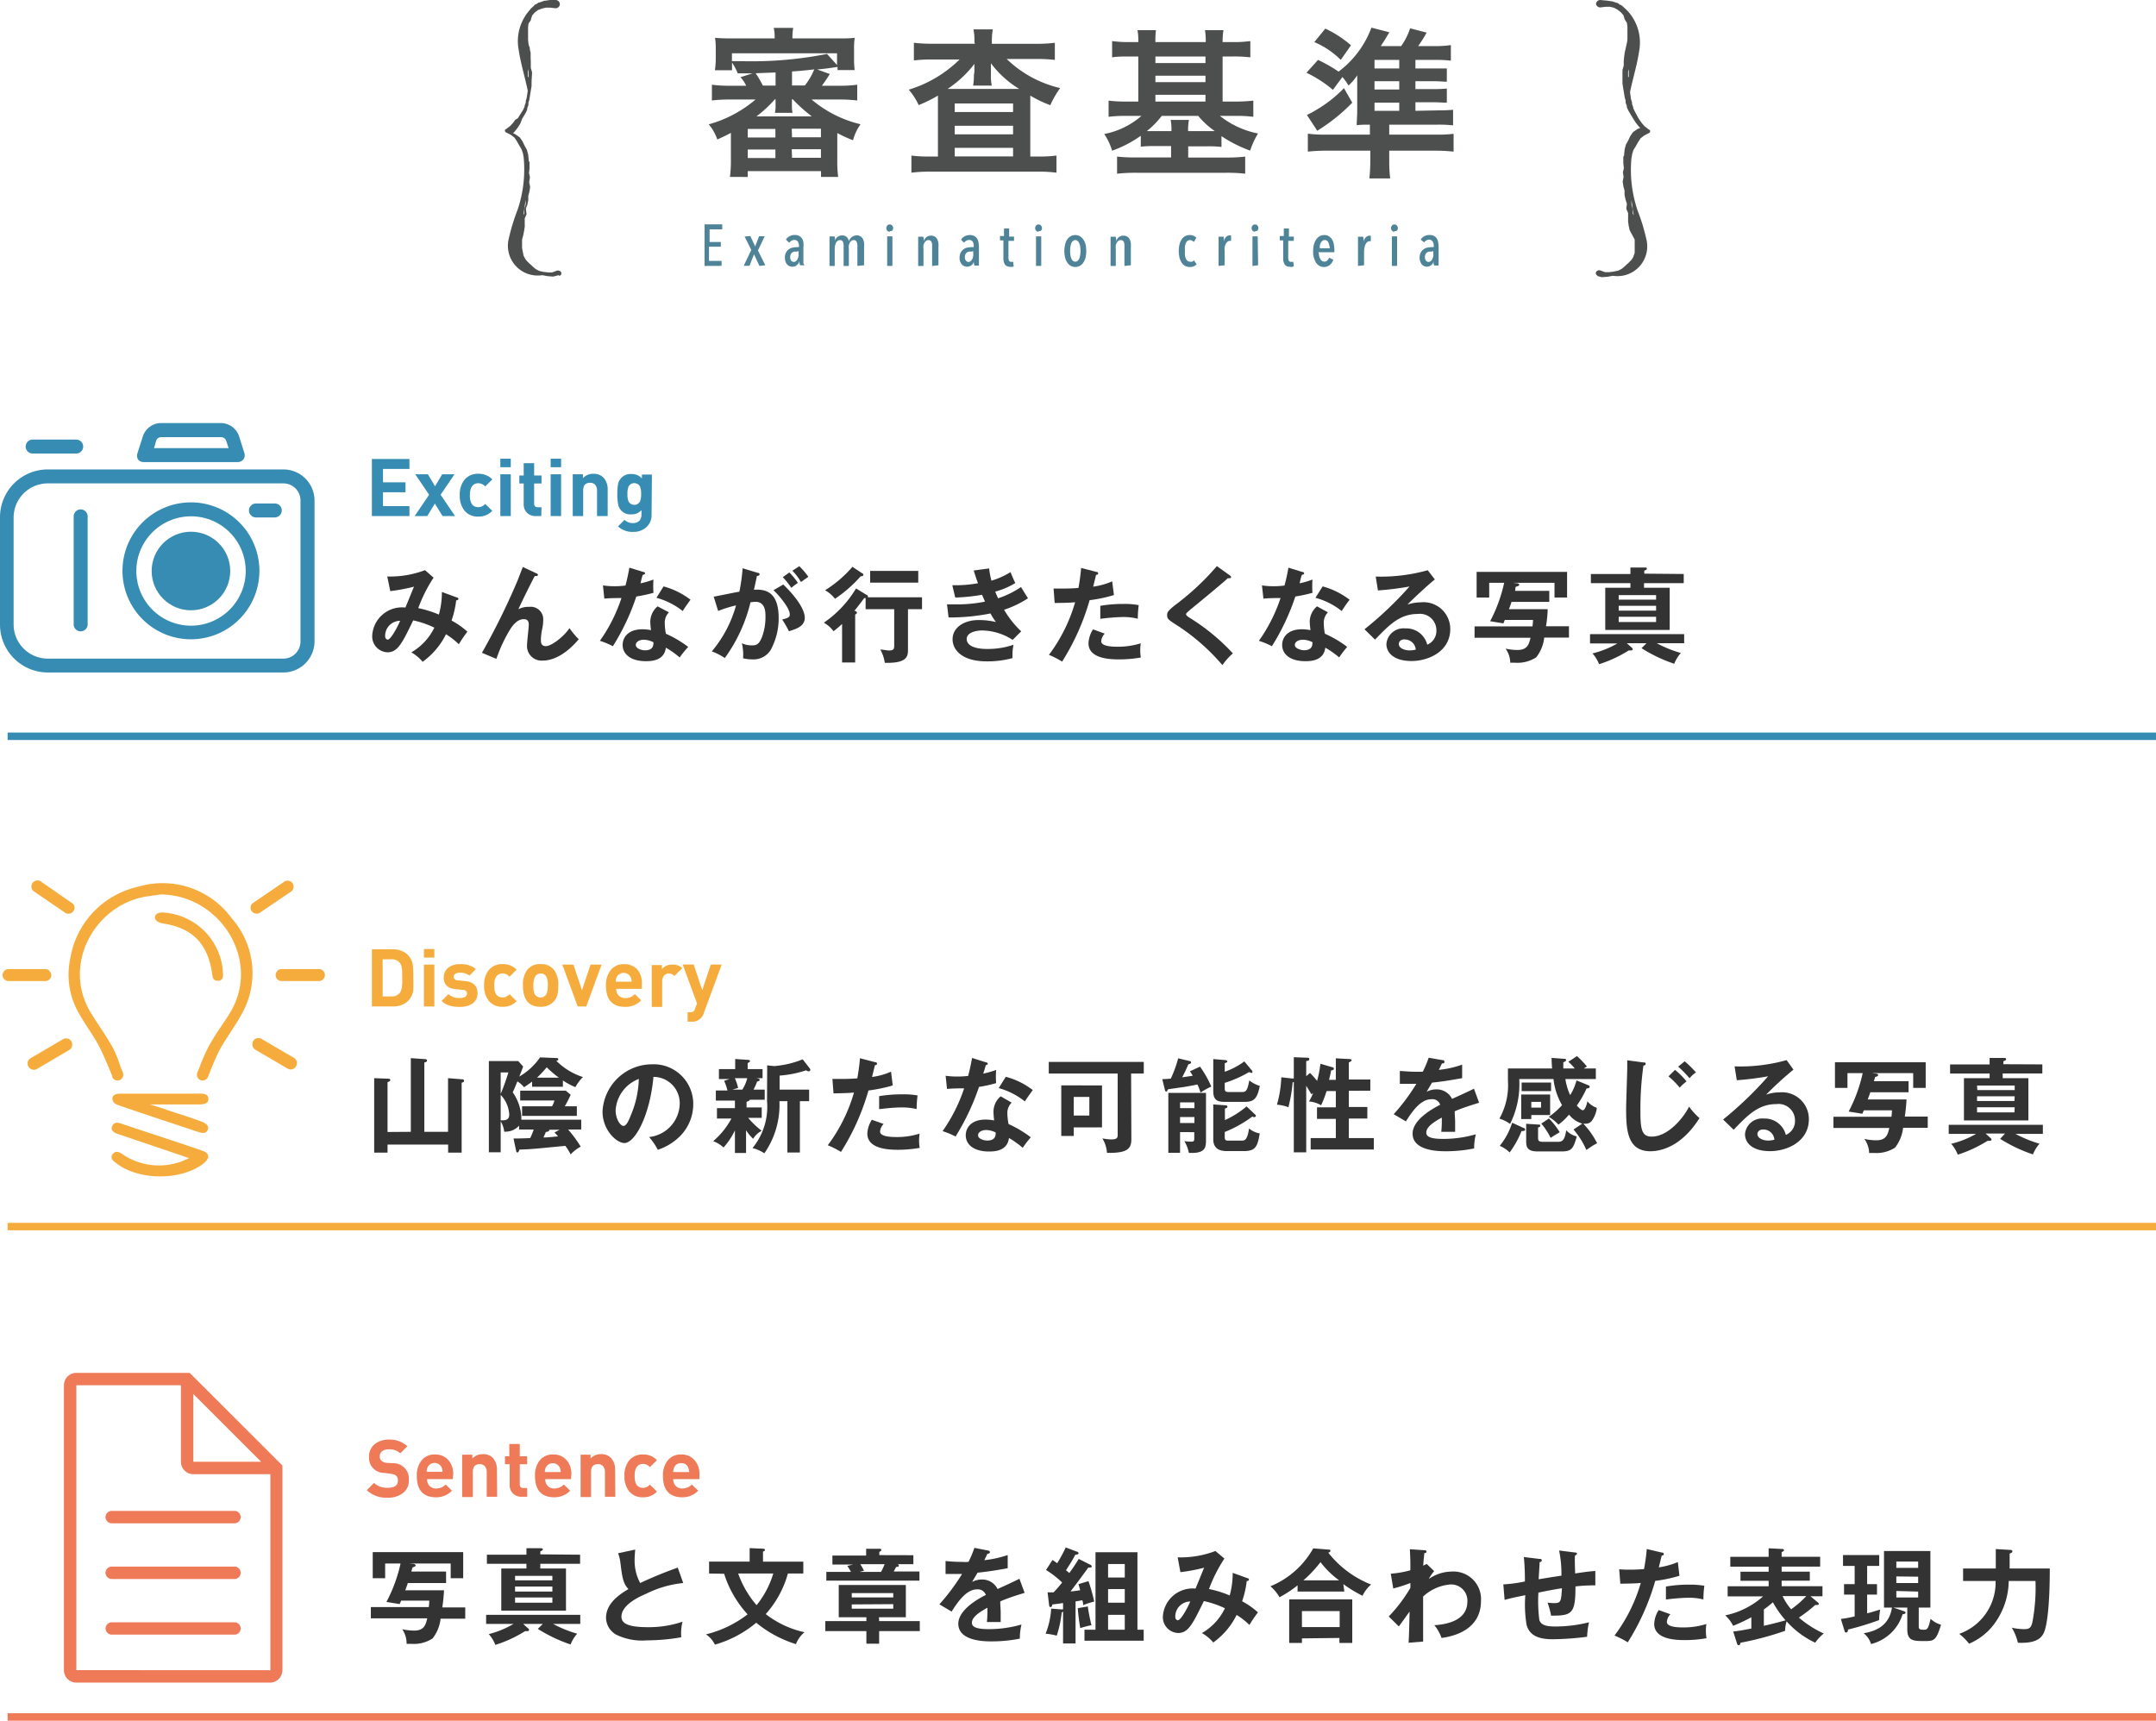 <svg xmlns="http://www.w3.org/2000/svg" width="251.91" height="201.09" viewBox="0 0 251.91 201.09"><g id="レイヤー_2" data-name="レイヤー 2"><g id="レイヤー_1-2" data-name="レイヤー 1"><path d="M85.18,11.63a17,17,0,0,0-2,.11V9.9a14.72,14.72,0,0,0,2,.12h2a3.65,3.65,0,0,0-.66-1l1.42-.45-1.74,0a7.13,7.13,0,0,0-.67-1.26v.9h-2a9.27,9.27,0,0,0,.1-1.4v-1a9.21,9.21,0,0,0-.08-1.39c.56.05,1.14.07,2.06.07h4.9a5.19,5.19,0,0,0-.1-1.23h2.27a6.37,6.37,0,0,0-.09,1.23h5.19c.9,0,1.5,0,2.08-.07a9.78,9.78,0,0,0-.07,1.39v1a10.79,10.79,0,0,0,.07,1.38h-2V7.82c-1,.15-1.41.21-2.38.3l1.48.53c-.64,1-.68,1-.92,1.37H98.1a14.44,14.44,0,0,0,2.06-.12v1.84a17.53,17.53,0,0,0-2.06-.11H94.83a13.66,13.66,0,0,0,5.72,2.89,5.6,5.6,0,0,0-.88,1.87,15.41,15.41,0,0,1-1.84-.84v3.13a14.72,14.72,0,0,0,.1,2h-2V20H87.37v.68H85.29a15.21,15.21,0,0,0,.11-2V15.53c-.56.3-.84.43-1.59.77a5.4,5.4,0,0,0-1-1.77,14.28,14.28,0,0,0,5.47-2.9Zm.34-4.48,1.2,0a45,45,0,0,0,9.91-.85L97.8,7.6V6.23H85.52Zm1.85,8.92H90.6v-1H87.37Zm0,2.4H90.6v-1H87.37Zm3.25-10-2.33.09A11.39,11.39,0,0,1,89.13,10h1.49Zm-.08,3.13a14.16,14.16,0,0,1-2.15,2h6.46a18.81,18.81,0,0,1-2.23-2h-.09c0,.13,0,.41,0,.56v.26a3.74,3.74,0,0,0,.07.77H90.54a3.31,3.31,0,0,0,.08-.79v-.26c0-.11,0-.37,0-.54Zm2,4.44h3.38v-1H92.51Zm0,2.4h3.38v-1H92.51Zm0-8.45h1.5a7.82,7.82,0,0,0,1.1-1.88l-.82.09c-1,.1-1,.1-1.78.15Z" fill="#4d4e4e"/><path d="M113.85,4.88a6.15,6.15,0,0,0-.11-1.45H116a7.76,7.76,0,0,0-.11,1.45v.24h5.29A17.4,17.4,0,0,0,123.25,5V7a18.9,18.9,0,0,0-2.12-.11h-3.51a13.29,13.29,0,0,0,6.25,3.4,11.23,11.23,0,0,0-1.15,2,13.49,13.49,0,0,1-2.34-1.12c0,.62,0,.62,0,1.18v5.94h1a14.1,14.1,0,0,0,2.06-.11v2a16.21,16.21,0,0,0-2.21-.12h-12.5a17,17,0,0,0-2.24.12v-2a15.17,15.17,0,0,0,2.1.11h1V12.17c0-.54,0-.65,0-1a15.28,15.28,0,0,1-2.25,1.11,7.68,7.68,0,0,0-1.16-1.8,14.44,14.44,0,0,0,5.94-3.53h-3.24a18.14,18.14,0,0,0-2.1.11V5a18,18,0,0,0,2.25.11h4.87Zm0,3.5s0-.31,0-.91a13,13,0,0,1-3.13,2.92h8.36a11.74,11.74,0,0,1-3.3-3c0,.55,0,.88,0,1V8.8a5.17,5.17,0,0,0,.1,1.2h-2.18a6.61,6.61,0,0,0,.09-1.22Zm-2.3,4.71h6.82v-1h-6.82Zm0,2.61h6.82v-1h-6.82Zm0,2.58h6.82v-1h-6.82Z" fill="#4d4e4e"/><path d="M133,4.92a6.77,6.77,0,0,0-.09-1.39h2.15A9.85,9.85,0,0,0,135,4.92h5.88a7.29,7.29,0,0,0-.09-1.39h2.16a8.19,8.19,0,0,0-.1,1.39h1.24a13.94,13.94,0,0,0,2-.12V6.7a16.2,16.2,0,0,0-2-.1h-1.24v5.27h1.5a18.73,18.73,0,0,0,2.09-.11v1.89a16.28,16.28,0,0,0-2-.11h-1.91a10.33,10.33,0,0,0,4.46,2.06,9.55,9.55,0,0,0-.92,2,15.25,15.25,0,0,1-3.35-1.69v1.26a13.49,13.49,0,0,0-1.71-.07h-2.18v1.31h4.58a16.92,16.92,0,0,0,2.08-.11v2a19,19,0,0,0-2.23-.11H132.77a20,20,0,0,0-2.25.11v-2a18.51,18.51,0,0,0,2.13.1h4.18V17.07H135a13.67,13.67,0,0,0-1.71.07V15.87a13.58,13.58,0,0,1-3.35,1.74,7.06,7.06,0,0,0-.92-1.95,9.21,9.21,0,0,0,4.35-2.12h-1.84a16.69,16.69,0,0,0-2,.11V11.76a15.87,15.87,0,0,0,2,.11H133V6.6h-1c-.79,0-1.41,0-2.06.1V4.8a14.63,14.63,0,0,0,2.06.12Zm2.74,8.62A10.33,10.33,0,0,1,134,15.32c.33,0,.54,0,1,0h1.87a5.73,5.73,0,0,0-.09-1.31h2.14a6,6,0,0,0-.1,1.31H141c.45,0,.66,0,.94,0A9.48,9.48,0,0,1,140,13.54Zm5.11-6.17V6.6H135v.77Zm0,2.23V8.85H135V9.6Zm0,2.27v-.79H135v.79Z" fill="#4d4e4e"/><path d="M168,12.9a17.64,17.64,0,0,0,1.78-.07v1.82a14.92,14.92,0,0,0-1.9-.08h-5.56v1.16h5.4a15.29,15.29,0,0,0,2.12-.09v2.08a20.35,20.35,0,0,0-2.31-.11h-5.21v1.05a17,17,0,0,0,.11,2.19H160a20.27,20.27,0,0,0,.11-2.17V17.61h-5a19.78,19.78,0,0,0-2.3.11v-2.1a13.5,13.5,0,0,0,2,.11h5.25V14.57c-.62,0-1.07,0-1.54.06,0-.58.06-.92.06-1.78V10.37c0-.56,0-1.16,0-1.57A6.23,6.23,0,0,1,157.56,10,6.12,6.12,0,0,0,156.85,9l-1.11,1.5a14.36,14.36,0,0,0-3.09-2L154,7a17.25,17.25,0,0,1,2.4,1.37,11.36,11.36,0,0,0,3.84-5.14l2.09.54c-.08.13-.15.27-.19.32-.32.55-.32.55-.81,1.3h2.38a7.67,7.67,0,0,0,1.05-2.08l1.93.5c-.09.15-.16.28-.2.36-.36.6-.42.67-.79,1.22h1.93a13.25,13.25,0,0,0,1.89-.12V7.09A13,13,0,0,0,167.87,7h-2.49V8h2c.94,0,1.31,0,1.67,0V9.55c-.47,0-.83-.06-1.67-.06h-2v.92h2a16.19,16.19,0,0,0,1.67-.06V12c-.51,0-.86-.05-1.67-.05h-2v1ZM158,12a21.21,21.21,0,0,1-4.09,3.28l-1.21-1.85a7.86,7.86,0,0,0,.93-.49,15.07,15.07,0,0,0,3.4-2.64Zm-3.15-8.66a13.17,13.17,0,0,1,3,1.95L156.66,7a9.84,9.84,0,0,0-3.09-2.08ZM163.49,8V7H160.6V8Zm-2.89,2.46h2.89V9.49H160.6Zm0,2.49h2.89V12H160.6Z" fill="#4d4e4e"/><path d="M65.36,32.23a.29.29,0,0,0,.2-.42.44.44,0,0,0-.54-.16l-.52.19h-.41l-.61-.07h0L63,31.66a3.75,3.75,0,0,1-.44-.24l-.4-.35,0,0c-.06-.07-.14-.13-.2-.19l-.11-.09,0,0,0,0-.38-.39c-.09-.14-.17-.28-.25-.43s-.08-.31-.12-.47L61,29l0-.5h0L61,28l.13-.48.1-.5.08-.51a2.17,2.17,0,0,0,0-.25l0-.25h0v-.49l.21-.49h0a.43.43,0,0,1,0-.05l-.07-.53c0-.17.1-.34.16-.5v0l.11-.53v0a4.34,4.34,0,0,0,0-.51l.14-.51v0h0l.08-.53v-.06l-.11-.51.08-.51a.06.06,0,0,0,0-.06c0-.17-.07-.34-.1-.5l.06-.52h0v-.44c0-.11,0-.21,0-.32l-.1-.18,0-.17-.06-.54v0h0l-.14-.53s0,0,0,0h0l-.27-.49-.23-.49v0h0c-.11-.16-.21-.32-.33-.48v0l-.07-.06-.51-.35h0l0,0-.22-.09.15-.14h0l0,0c.12-.15.23-.3.36-.45s0,0,0,0l.23-.36.06-.09.06-.1L61,13.9l.43-.72h0v0l.17-.38,0-.09,0-.06,0,0,.07-.19.07-.2,0-.07v0a.13.13,0,0,0,0-.06v0l0-.1.11-.39v0l.26-1.6h0v0l0-.53.06-1.06h0v0l-.15-.51V7.25h0L62,6.7,62,6.16h0l-.09-.38c0-.13,0-.25-.08-.38s-.1-.49-.13-.74l0-.5,0-.24,0-.25h0v0l0-.48.05-.44.29-.42V2.23l.14-.42.29-.34.4-.3L63.33,1l.46-.11.47,0,.58.07h0a.51.51,0,0,0,.57-.4A.5.5,0,0,0,64.94,0h0l-.6,0h-.08l-.6.09h0l-.07,0L63,.3h0l-.07,0L62.6.53s0,0,0-.06l-.17.14L62.4.66h0l0,0-.41.38h0l0,0-.07.11a5.45,5.45,0,0,0-1.32,4.66c.24,1.62.73,3.17,1.06,4.77v.06l-.12.79-.11.38,0,.09,0,.09-.07.19-.07.2,0,0,0,0,0,.1-.17.36-.45.71-.11.18-.05.08L60.2,14l-.24.34-.37.4-.49.37a.12.12,0,0,0-.05,0,.24.24,0,0,0,.11.38h0l.53.27.42.32.28.42.27.48.28.47.16.47.09.51a14.73,14.73,0,0,1-.73,6.13,23,23,0,0,0-1,3.27,3.48,3.48,0,0,0,3.9,4.33l.6.11h0l.62.05h.08l.6-.16h0l0,0M61.68,9c0-.31,0-.62,0-.92l.08.29,0,.63m-.63,16.27c.1-.64.19-1.28.29-1.92h0v.52a4.91,4.91,0,0,1-.15.51v0h0l0,.52-.17.34" fill="#4d4e4e"/><path d="M186.55,32.23l0,0h0l.59.16h.09l.62-.05h0l.6-.11a3.48,3.48,0,0,0,3.9-4.33,23,23,0,0,0-1-3.27,14.73,14.73,0,0,1-.73-6.13l.09-.51.15-.47.29-.47.27-.48.28-.42.42-.32.53-.27h0a.25.25,0,0,0,.11-.38.12.12,0,0,0-.05,0l-.49-.37c-.13-.13-.25-.27-.37-.4l-.24-.34-.06-.08-.05-.08-.11-.18L191,13l-.17-.36,0-.1,0,0,0,0-.07-.2-.07-.19,0-.09,0-.09-.12-.38-.11-.79v-.06c.33-1.6.82-3.15,1.06-4.77a5.45,5.45,0,0,0-1.32-4.66L190,1.11l0,0h0l-.41-.38,0,0h0l-.07-.05-.17-.14s0,0,0,.06L189,.34l-.07,0h0l-.57-.19-.07,0h0l-.6-.09h-.08L187,0h0a.5.5,0,0,0-.52.46.5.5,0,0,0,.57.4h0l.58-.07.47,0,.46.11.42.22.39.3.3.34.14.42v.06l.28.42.06.44,0,.48v0h0l0,.25,0,.24,0,.5c0,.25-.08.5-.13.74s-.05.25-.08.38l-.09.38h0l-.08.54-.05.54h0v.52l-.15.51v0h0l0,1.06,0,.53v0h0l.26,1.6v0l.11.39,0,.1v0a.13.13,0,0,0,0,.06v0l0,.07.07.2.07.19v0l0,.06,0,.09.17.38v0h0l.43.72.11.18.06.1.06.09.23.36,0,0,.36.45,0,0h0l.15.14-.22.09-.05,0h0l-.51.35-.07.06v0c-.12.16-.22.32-.33.48h0v0l-.23.49-.27.49h0s0,0,0,0l-.14.53h0v0l-.06.54,0,.17-.1.18c0,.11,0,.21,0,.32v.44h0l.06.52c0,.16-.07.33-.1.5a.06.06,0,0,0,0,.06l.07.51-.1.51v.06l.08.53h0v0l.14.51a4.34,4.34,0,0,0,0,.51v0l.11.53v0c.06.16.11.33.16.5l-.07.53a.43.43,0,0,1,0,.05h0l.21.49v.49h0l0,.25a2.17,2.17,0,0,0,0,.25l.07.51.11.5L191,28l0,.48h0l0,.5,0,.48c0,.16-.09.32-.13.47s-.15.29-.24.43l-.38.39,0,0,0,0-.11.09c-.06.06-.14.12-.2.19l0,0-.4.35a3.75,3.75,0,0,1-.44.24l-.58.12h.05l-.61.07h-.41l-.52-.19a.44.44,0,0,0-.54.16.29.29,0,0,0,.2.42M190.23,9l0-.63.08-.29c0,.3,0,.61,0,.92m.63,16.27-.17-.34,0-.52h0v0a4.91,4.91,0,0,1-.15-.51v-.52h0c.1.64.19,1.28.29,1.92" fill="#4d4e4e"/><path d="M82.32,31.08l0-4.86,2.07,0,0,.58-1.48,0,0,1.48,1.31,0,0,.55-1.38,0,0,1.66,1.47,0,0,.58a0,0,0,0,1,0,0Z" fill="#4e8398"/><path d="M88.74,31.08l-.64-1.36-.53,1.34-.67,0,.88-1.85L87,27.64l.67-.05.57,1.21.45-1.19.66,0-.79,1.66L89.42,31v0s0,0,0,0Z" fill="#4e8398"/><path d="M92.58,31.17a.8.8,0,0,1-.3-.06.57.57,0,0,1-.28-.18.93.93,0,0,1-.21-.33,1.34,1.34,0,0,1-.08-.48,1.16,1.16,0,0,1,.14-.62,1,1,0,0,1,.34-.38,1.1,1.1,0,0,1,.46-.19,2.8,2.8,0,0,1,.48-.05h.22l0-.11a.83.83,0,0,0-.15-.56.47.47,0,0,0-.38-.17.69.69,0,0,0-.34.09,1,1,0,0,0-.27.24L91.83,28a1,1,0,0,1,.46-.41,1.23,1.23,0,0,1,.55-.13,1.13,1.13,0,0,1,.51.1.8.8,0,0,1,.34.29,1.1,1.1,0,0,1,.18.47,2.94,2.94,0,0,1,0,.62v1.38c0,.12,0,.24,0,.38S94,31,94,31l-.51,0a1,1,0,0,1-.08-.35,1.77,1.77,0,0,1,0-.22.67.67,0,0,1-.23.48A.8.8,0,0,1,92.58,31.17Zm.54-1.77-.3,0a.93.93,0,0,0-.25.1.51.51,0,0,0-.17.21.62.62,0,0,0-.07.33.63.63,0,0,0,.12.43.4.4,0,0,0,.29.14.41.41,0,0,0,.27-.1.73.73,0,0,0,.19-.26,1.29,1.29,0,0,0,.1-.35,2.19,2.19,0,0,0,0-.36v-.2Z" fill="#4e8398"/><path d="M100.18,31.08l0-2.22c0-.1,0-.19,0-.29a.77.77,0,0,0-.07-.26.43.43,0,0,0-.13-.19.43.43,0,0,0-.24-.06.4.4,0,0,0-.24.07.73.73,0,0,0-.19.2,1,1,0,0,0-.13.33,1.73,1.73,0,0,0,0,.42v2l-.61,0,0-2.22a2.81,2.81,0,0,0,0-.29,1,1,0,0,0-.06-.26.45.45,0,0,0-.14-.19.37.37,0,0,0-.23-.06.4.4,0,0,0-.24.07.76.76,0,0,0-.2.2,1.61,1.61,0,0,0-.12.33,1.73,1.73,0,0,0-.05.42v2l-.61,0,0-2.59c0-.14,0-.28,0-.44s0-.3,0-.42l.59,0a1.4,1.4,0,0,1,.07.37c0,.09,0,.17,0,.22a.7.7,0,0,1,.24-.5.92.92,0,0,1,.91-.15,1,1,0,0,1,.24.17,1,1,0,0,1,.15.24,1.14,1.14,0,0,1,.09.26.33.33,0,0,1,.07-.25,1.12,1.12,0,0,1,.19-.24,1,1,0,0,1,.27-.17.81.81,0,0,1,.35-.07.86.86,0,0,1,.47.12.76.76,0,0,1,.27.32,1.25,1.25,0,0,1,.13.45,2.81,2.81,0,0,1,0,.5V31a0,0,0,0,1,0,0Z" fill="#4e8398"/><path d="M103.66,31.08l0-3.46.61,0,0,3.45a0,0,0,0,1,0,0Zm.3-4a.38.38,0,0,1-.29-.12.46.46,0,0,1,0-.6.36.36,0,0,1,.29-.13.34.34,0,0,1,.28.13.44.44,0,0,1,0,.6A.38.38,0,0,1,104,27Z" fill="#4e8398"/><path d="M108.91,31.08l0-2.22a2.81,2.81,0,0,0,0-.29.91.91,0,0,0-.06-.26.55.55,0,0,0-.14-.19.4.4,0,0,0-.24-.06.42.42,0,0,0-.24.07.67.67,0,0,0-.2.21,1,1,0,0,0-.13.32,1.86,1.86,0,0,0,0,.42v2l-.62,0s0-2.87,0-3,0-.3,0-.42l.59,0a1.4,1.4,0,0,1,.07.37c0,.12,0,.2,0,.26a.71.71,0,0,1,.27-.54.79.79,0,0,1,.56-.21.84.84,0,0,1,.47.12.87.87,0,0,1,.28.32,1.84,1.84,0,0,1,.13.45,4.19,4.19,0,0,1,0,.5V31s0,0,0,0Z" fill="#4e8398"/><path d="M113,31.17a.89.89,0,0,1-.31-.06.61.61,0,0,1-.28-.18,1.1,1.1,0,0,1-.29-.81,1.26,1.26,0,0,1,.14-.62,1,1,0,0,1,.35-.38,1,1,0,0,1,.46-.19,2.59,2.59,0,0,1,.47-.05h.23l0-.11a.9.9,0,0,0-.14-.56.51.51,0,0,0-.39-.17.63.63,0,0,0-.33.09.88.88,0,0,0-.27.24l-.35-.36a1,1,0,0,1,.45-.41,1.3,1.3,0,0,1,.56-.13,1.13,1.13,0,0,1,.51.1.87.87,0,0,1,.34.29,1.44,1.44,0,0,1,.18.47,3.8,3.8,0,0,1,.05.62v1.38c0,.12,0,.24,0,.38a2.11,2.11,0,0,0,0,.33l-.52,0a1.25,1.25,0,0,1-.08-.35,1.77,1.77,0,0,1,0-.22.66.66,0,0,1-.22.48A.84.84,0,0,1,113,31.17Zm.53-1.77-.3,0a1.09,1.09,0,0,0-.25.1.51.51,0,0,0-.17.21.62.62,0,0,0-.07.33.58.58,0,0,0,.13.43.38.38,0,0,0,.28.14.45.45,0,0,0,.28-.1.86.86,0,0,0,.18-.26,1,1,0,0,0,.1-.35,1.47,1.47,0,0,0,0-.36v-.2Z" fill="#4e8398"/><path d="M118,31.17a.66.66,0,0,1-.59-.27,1.32,1.32,0,0,1-.17-.72V28.09l-.4,0,0-.51.47,0,0-.88.6,0,0,.95.57,0,0,.5-.65,0,0,1.93a.82.82,0,0,0,.08.41.27.27,0,0,0,.24.11h.12l.11,0,.06.5a.49.49,0,0,1-.22.1A1.15,1.15,0,0,1,118,31.17Z" fill="#4e8398"/><path d="M121.05,31.08l0-3.46.61,0,0,3.45a0,0,0,0,1,0,0Zm.3-4a.38.38,0,0,1-.29-.12.46.46,0,0,1,0-.6.36.36,0,0,1,.29-.13.34.34,0,0,1,.28.13.44.44,0,0,1,0,.6A.38.38,0,0,1,121.35,27Z" fill="#4e8398"/><path d="M125.64,31.2a1.09,1.09,0,0,1-.54-.14,1.12,1.12,0,0,1-.4-.38,1.75,1.75,0,0,1-.25-.59,2.86,2.86,0,0,1-.09-.75,3,3,0,0,1,.09-.76,1.66,1.66,0,0,1,.24-.59,1.21,1.21,0,0,1,.4-.38,1.13,1.13,0,0,1,1.09,0,1.21,1.21,0,0,1,.4.38,1.88,1.88,0,0,1,.26.59,3.62,3.62,0,0,1,.08.76,3.38,3.38,0,0,1-.08.75,1.88,1.88,0,0,1-.26.59,1.12,1.12,0,0,1-.4.38A1.09,1.09,0,0,1,125.64,31.2Zm0-3.14a.39.39,0,0,0-.26.09.67.67,0,0,0-.2.26,2,2,0,0,0-.11.41,3.34,3.34,0,0,0,0,1,1.76,1.76,0,0,0,.11.4.81.81,0,0,0,.19.27.45.45,0,0,0,.54,0,.81.81,0,0,0,.19-.27,1.45,1.45,0,0,0,.11-.4,3.34,3.34,0,0,0,0-1,1.31,1.31,0,0,0-.12-.41.65.65,0,0,0-.19-.26A.41.41,0,0,0,125.64,28.06Z" fill="#4e8398"/><path d="M131.38,31.08l0-2.22a2.81,2.81,0,0,0,0-.29.91.91,0,0,0-.06-.26.45.45,0,0,0-.14-.19.37.37,0,0,0-.23-.06.45.45,0,0,0-.25.07.67.67,0,0,0-.2.21,1,1,0,0,0-.13.32,1.86,1.86,0,0,0,0,.42v2l-.61,0s0-2.87,0-3,0-.3,0-.42l.59,0a1.4,1.4,0,0,1,.07.37c0,.12,0,.2,0,.26a.78.78,0,0,1,.27-.54.8.8,0,0,1,.57-.21.83.83,0,0,1,.46.12.79.79,0,0,1,.28.32,1.48,1.48,0,0,1,.13.45,4.19,4.19,0,0,1,0,.5V31s0,0,0,0Z" fill="#4e8398"/><path d="M139,31.2a1.1,1.1,0,0,1-.55-.14,1.07,1.07,0,0,1-.4-.39,2.2,2.2,0,0,1-.24-.58,3.55,3.55,0,0,1-.08-.76,3.45,3.45,0,0,1,.08-.75,2.43,2.43,0,0,1,.24-.59,1.21,1.21,0,0,1,.4-.38,1.13,1.13,0,0,1,.56-.14,1,1,0,0,1,.48.1,1.2,1.2,0,0,1,.3.2l-.28.49a1.75,1.75,0,0,1-.24-.15.51.51,0,0,0-.25-.05.44.44,0,0,0-.27.09.68.68,0,0,0-.19.26,1.45,1.45,0,0,0-.11.4,2.82,2.82,0,0,0,0,.52,4.17,4.17,0,0,0,0,.52,1.64,1.64,0,0,0,.12.39.67.67,0,0,0,.2.26.47.47,0,0,0,.29.08.49.49,0,0,0,.25,0,.58.58,0,0,0,.19-.16l.32.46A1,1,0,0,1,139,31.2Z" fill="#4e8398"/><path d="M142.38,31.08s0-2.87,0-3,0-.3,0-.42l.59,0A1.4,1.4,0,0,1,143,28c0,.13,0,.25,0,.36a.88.88,0,0,1,.24-.65.64.64,0,0,1,.48-.21s.12,0,.12.05l0,.6-.15,0a.45.45,0,0,0-.27.1.86.86,0,0,0-.2.26,1.42,1.42,0,0,0-.13.38,2.09,2.09,0,0,0,0,.43V31a0,0,0,0,1,0,0Z" fill="#4e8398"/><path d="M146.34,31.08l0-3.46.61,0L147,31a0,0,0,0,1,0,0Zm.3-4a.37.37,0,0,1-.29-.12.46.46,0,0,1,0-.6.35.35,0,0,1,.29-.13.34.34,0,0,1,.28.13.46.46,0,0,1,0,.6A.38.38,0,0,1,146.64,27Z" fill="#4e8398"/><path d="M150.69,31.17a.66.66,0,0,1-.59-.27,1.32,1.32,0,0,1-.17-.72V28.09l-.4,0,0-.51.47,0,0-.88.6,0,0,.95.57,0,0,.5-.65,0,0,1.93a.82.82,0,0,0,.08.41.27.27,0,0,0,.24.11H151l.11,0,.06.5a.49.49,0,0,1-.22.1A1.15,1.15,0,0,1,150.69,31.17Z" fill="#4e8398"/><path d="M154.77,31.2a1.1,1.1,0,0,1-1-.5,2.4,2.4,0,0,1-.34-1.36,3,3,0,0,1,.09-.76,2.11,2.11,0,0,1,.26-.59,1.24,1.24,0,0,1,.41-.38,1,1,0,0,1,.53-.14,1.07,1.07,0,0,1,.55.14,1.19,1.19,0,0,1,.37.37,1.79,1.79,0,0,1,.2.55,3.62,3.62,0,0,1,.07.67v.28l-1.86,0a2.84,2.84,0,0,1,.08.42,1.69,1.69,0,0,0,.13.36.76.76,0,0,0,.2.23.48.48,0,0,0,.28.08.42.42,0,0,0,.34-.13,1.12,1.12,0,0,0,.22-.33l.48.24a1.13,1.13,0,0,1-.38.59A1,1,0,0,1,154.77,31.2Zm0-3.14a.4.4,0,0,0-.27.09,1,1,0,0,0-.19.25,1.41,1.41,0,0,0-.1.31,1.78,1.78,0,0,0,0,.3l1.17,0a2.34,2.34,0,0,0-.17-.67A.43.43,0,0,0,154.75,28.06Z" fill="#4e8398"/><path d="M158.67,31.08s0-2.87,0-3,0-.3,0-.42l.59,0a1.4,1.4,0,0,1,.07.38c0,.13,0,.25,0,.36a.88.88,0,0,1,.24-.65.66.66,0,0,1,.48-.21s.12,0,.12.05l0,.6-.15,0a.45.45,0,0,0-.27.1,1.06,1.06,0,0,0-.2.26,1.89,1.89,0,0,0-.12.38,2.1,2.1,0,0,0-.05.43V31s0,0,0,0Z" fill="#4e8398"/><path d="M162.63,31.08l0-3.46.61,0,0,3.45a0,0,0,0,1,0,0Zm.3-4a.38.38,0,0,1-.29-.12.46.46,0,0,1,0-.6.36.36,0,0,1,.29-.13.34.34,0,0,1,.28.13.44.44,0,0,1,0,.6A.38.38,0,0,1,162.93,27Z" fill="#4e8398"/><path d="M166.75,31.17a.89.89,0,0,1-.31-.06.71.71,0,0,1-.28-.18,1.08,1.08,0,0,1-.2-.33,1.14,1.14,0,0,1-.09-.48,1.26,1.26,0,0,1,.14-.62,1.07,1.07,0,0,1,.35-.38,1,1,0,0,1,.46-.19,2.59,2.59,0,0,1,.47-.05h.23l0-.11a.9.9,0,0,0-.14-.56A.49.49,0,0,0,167,28a.66.66,0,0,0-.33.09.78.78,0,0,0-.27.24L166,28a1,1,0,0,1,.45-.41,1.3,1.3,0,0,1,.56-.13,1.13,1.13,0,0,1,.51.1.87.87,0,0,1,.34.29,1.44,1.44,0,0,1,.18.47,3.8,3.8,0,0,1,.05.62v1.38c0,.12,0,.24,0,.38a2.11,2.11,0,0,0,0,.33l-.52,0a1.25,1.25,0,0,1-.08-.35c0-.08,0-.15,0-.21a.62.62,0,0,1-.22.47A.82.82,0,0,1,166.75,31.17Zm.53-1.77-.3,0a.87.87,0,0,0-.24.1.53.53,0,0,0-.18.21.74.74,0,0,0-.07.33.63.63,0,0,0,.13.43.38.38,0,0,0,.29.14.43.43,0,0,0,.27-.1.71.71,0,0,0,.18-.26,1.2,1.2,0,0,0,.11-.35,2.19,2.19,0,0,0,0-.36v-.2Z" fill="#4e8398"/><rect x="0.89" y="85.61" width="251.02" height="0.87" fill="#368cb3"/><path d="M53.4,69.83c.08,0,.16.06.16.17s-.16.16-.26.16a11,11,0,0,1-.54,2.36,9.26,9.26,0,0,1,1.85,1.3,16.31,16.31,0,0,0-1,1.47,8.63,8.63,0,0,0-1.5-1.17,8.71,8.71,0,0,1-2.73,3.22,4.78,4.78,0,0,0-1.32-1.1,6.79,6.79,0,0,0,2.69-2.89,11,11,0,0,0-2.47-.85c-1.29,2.66-1.81,3.73-3,3.73a1.85,1.85,0,0,1-1.79-1.92A3.49,3.49,0,0,1,47.37,71l1-2.44a20.51,20.51,0,0,1-2.77.52l-.35-1.71a11.45,11.45,0,0,0,4.41-.74l1,.88a17,17,0,0,0-1.79,3.56,12.73,12.73,0,0,1,2.41.75,9.59,9.59,0,0,0,.35-2.64ZM45,74.31c0,.42.28.44.3.44.39,0,1.26-1.71,1.45-2.2A1.76,1.76,0,0,0,45,74.31Z" fill="#333"/><path d="M62.66,67c.09,0,.19.09.19.2s-.16.13-.37.12c-.41.76-1.58,3.12-1.91,3.88a2.48,2.48,0,0,1,1.26-.28,1.46,1.46,0,0,1,1.64,1.55,5.16,5.16,0,0,1-.11,1,6,6,0,0,0-.16,1.3c0,.29,0,.74.59.74s2-1,2.75-2.1a9.79,9.79,0,0,0,1.08,1.3c-.48.56-2.16,2.49-4.23,2.49a1.7,1.7,0,0,1-1.81-1.82c0-.38.2-2,.2-2.38s-.12-.64-.58-.64c-.74,0-1.25.68-1.53,1.09A17,17,0,0,0,58,77l-1.69-.71a80.85,80.85,0,0,0,4.14-8.39c.11-.25.54-1.41.64-1.64Z" fill="#333"/><path d="M70.45,68.41a8.1,8.1,0,0,0,1.31.1c.31,0,.63,0,1.32-.08.27-1,.36-1.59.46-2.09l1.62.5c.15,0,.21.1.21.18s-.16.15-.24.15-.25.85-.29,1a10.32,10.32,0,0,0,1.51-.44,11.55,11.55,0,0,0,0,1.55,17.43,17.43,0,0,1-2,.43,26.66,26.66,0,0,1-2.74,5.81,8.85,8.85,0,0,0-1.52-.63,18.66,18.66,0,0,0,2.52-5c-.42,0-1.36,0-2,.07Zm7.71,3.15a1.71,1.71,0,0,0-.49,1.22,7.45,7.45,0,0,0,.13,1.28,12.91,12.91,0,0,1,2.61,1.54,13.79,13.79,0,0,0-1,1.23,10.39,10.39,0,0,0-1.61-1.14c-.18,1.55-1.74,1.58-2.34,1.58-1.69,0-2.71-.76-2.71-1.91,0-.77.55-1.82,2.32-1.82a5.93,5.93,0,0,1,1,.1,7.36,7.36,0,0,1-.09-1,2.4,2.4,0,0,1,.85-1.78Zm-2.94,3.2c-.39,0-.93.18-.93.61S75,76,75.35,76c.92,0,1-.51,1-.94A2.54,2.54,0,0,0,75.22,74.76Zm2.31-6.23a9,9,0,0,1,3.15,1.56c-.24.32-.61.83-.91,1.32a8.57,8.57,0,0,0-3.07-1.55Z" fill="#333"/><path d="M88.52,66.94c.14,0,.23.07.23.17s-.06.18-.31.2c-.11.52-.23,1.12-.35,1.61,1.39-.09,2.89.26,2.89,3.32a7.66,7.66,0,0,1-.74,3.33,2.35,2.35,0,0,1-2.32,1.49,4.8,4.8,0,0,1-1.1-.13,5.65,5.65,0,0,0-.14-1.76,2.55,2.55,0,0,0,1.1.25c.51,0,.88,0,1.26-1a6.67,6.67,0,0,0,.4-2.36c0-.5,0-1.73-1.16-1.73a4.61,4.61,0,0,0-.59.06,18.58,18.58,0,0,1-3,6.51,7.55,7.55,0,0,0-1.52-.78A14.19,14.19,0,0,0,86,70.75a13.33,13.33,0,0,0-2.09.65l-.52-1.67c.48-.08,2.57-.52,3-.58a21.7,21.7,0,0,0,.38-2.74Zm3,1.37c.84.8,2.51,2.61,2.51,3.89,0,1-1,1.3-1.85,1.57a11.1,11.1,0,0,0-.79-1.37c.67-.18.89-.24.89-.61,0-.63-1-1.94-1.9-2.82Zm.71-1.41a8.37,8.37,0,0,1,1,1.22,7,7,0,0,0-.77.58,9,9,0,0,0-1-1.25Zm1.16-.73a8.22,8.22,0,0,1,1.06,1.24l-.87.61a5.68,5.68,0,0,0-1-1.32Z" fill="#333"/><path d="M101.23,69.51c.09,0,.18.12.18.19a.34.34,0,0,1,0,.1h6.32v1.39h-1.64V76c0,.84-.29,1.52-2.71,1.46a4.51,4.51,0,0,0-.52-1.55c.23,0,.83.11,1,.11.46,0,.62-.11.62-.51V71.19h-3.34v-1.3a.36.36,0,0,1-.15,0c-.39.5-1,1.32-1.17,1.5.18,0,.3.11.3.21s-.08.17-.2.21v5.61H98.39V72.92a12.61,12.61,0,0,1-1,.85,3.53,3.53,0,0,0-1.13-1,12.83,12.83,0,0,0,3.76-4ZM100.74,67c.07,0,.14.1.14.2s-.21.16-.32.15a15.42,15.42,0,0,1-3,2.63,3.69,3.69,0,0,0-1.16-1,13.85,13.85,0,0,0,3.2-2.74Zm6.55,1.09h-5.62V66.72h5.62Z" fill="#333"/><path d="M115.57,66.43a9.82,9.82,0,0,0,.27,1.43,9.06,9.06,0,0,0,2.23-1c.26.63.33.8.56,1.28a9,9,0,0,1-2.35,1c.19.46.27.63.34.78a10.61,10.61,0,0,0,2.68-1.32c.12.22.7,1.14.81,1.32a12,12,0,0,1-2.79,1.34,11.21,11.21,0,0,0,2,2.52l-1,1a6.68,6.68,0,0,0-3.59-1.1c-.55,0-1.78.18-1.78,1,0,.6.62,1.16,2.39,1.16a9.21,9.21,0,0,0,3.08-.49,5.55,5.55,0,0,0-.12,1.14,4.1,4.1,0,0,0,0,.42,11.15,11.15,0,0,1-3,.38c-3.08,0-4-1.49-4-2.57,0-1.43,1.39-2.26,3.07-2.26a9,9,0,0,1,2,.23,7.06,7.06,0,0,1-.64-1,23.73,23.73,0,0,1-4.12.46,6.87,6.87,0,0,1-.78,0l-.18-1.52c.27,0,.72,0,1.27,0a16.26,16.26,0,0,0,3.17-.32l-.35-.8a21.65,21.65,0,0,1-3.13.32l-.34-1.44a14.75,14.75,0,0,0,3-.23c-.26-.71-.37-1.08-.5-1.49Z" fill="#333"/><path d="M128.08,66.83c.17,0,.23.08.23.17s0,.16-.24.18c-.06.22-.29,1.18-.34,1.38a8.44,8.44,0,0,0,2.22-.62l.2,1.6a16.54,16.54,0,0,1-2.84.6,27.62,27.62,0,0,1-3.21,7.18,10,10,0,0,0-1.54-.79,19,19,0,0,0,3.06-6.15c-.73.07-1.25.07-2.39.09l-.13-1.69c.3,0,.68,0,1.18,0,.23,0,.91,0,1.73-.07.19-1.09.26-1.74.31-2.34Zm1,7.22a1.39,1.39,0,0,0-.41.89c0,.64,1.47.64,2,.64a9,9,0,0,0,2.62-.4,4.36,4.36,0,0,0-.06.82,4.15,4.15,0,0,0,.07.84,14.54,14.54,0,0,1-2.52.22c-1.14,0-3.6-.09-3.6-1.89a3.27,3.27,0,0,1,.53-1.62Zm-.52-3.25a15.72,15.72,0,0,1,2.71-.22,8.59,8.59,0,0,1,1.78.14,12.74,12.74,0,0,0-.11,1.59,6.73,6.73,0,0,0-1.77-.2,23.53,23.53,0,0,0-2.61.21Z" fill="#333"/><path d="M143.69,67.24c.07.05.15.12.15.19a.14.14,0,0,1-.16.14l-.22,0c-.48.46-2.6,2.22-4.35,3.65-.52.43-.53.5-.53.57s.1.22.47.44a24,24,0,0,1,5,4.13,7.09,7.09,0,0,0-1.22,1.37,24.34,24.34,0,0,0-5.24-4.61c-1.1-.71-1.22-.78-1.22-1.24,0-.27,0-.44,1-1.22a30,30,0,0,0,4.81-4.5Z" fill="#333"/><path d="M147.45,68.41a8.1,8.1,0,0,0,1.31.1c.31,0,.64,0,1.32-.08a20.37,20.37,0,0,0,.46-2.09l1.62.5c.16,0,.22.1.22.18s-.17.15-.24.15-.26.85-.29,1a10.1,10.1,0,0,0,1.5-.44,11.55,11.55,0,0,0,0,1.55,17.43,17.43,0,0,1-2,.43,26.66,26.66,0,0,1-2.74,5.81,8.85,8.85,0,0,0-1.52-.63,18.8,18.8,0,0,0,2.53-5c-.43,0-1.37,0-2,.07Zm7.71,3.15a1.71,1.71,0,0,0-.49,1.22,7.45,7.45,0,0,0,.13,1.28,12.91,12.91,0,0,1,2.61,1.54,11.56,11.56,0,0,0-.94,1.23,10.26,10.26,0,0,0-1.62-1.14c-.18,1.55-1.74,1.58-2.34,1.58-1.69,0-2.7-.76-2.7-1.91,0-.77.54-1.82,2.31-1.82a5.82,5.82,0,0,1,1,.1,9.37,9.37,0,0,1-.09-1,2.4,2.4,0,0,1,.85-1.78Zm-2.94,3.2c-.39,0-.93.18-.93.61s.75.62,1.06.62c.92,0,1-.51,1-.94A2.6,2.6,0,0,0,152.22,74.76Zm2.32-6.23a9,9,0,0,1,3.15,1.56,15.28,15.28,0,0,0-.92,1.32,8.57,8.57,0,0,0-3.07-1.55Z" fill="#333"/><path d="M167.65,67.72c-.73.56-2.74,2.44-3.2,2.93a5.24,5.24,0,0,1,1.59-.26,3.12,3.12,0,0,1,3.41,3.12c0,2.63-2.56,3.74-4.52,3.74s-2.94-.88-2.94-2a2,2,0,0,1,2.2-1.81,2.51,2.51,0,0,1,2.57,1.9,1.73,1.73,0,0,0,1.07-1.67,1.92,1.92,0,0,0-2.17-1.92c-2.11,0-3.33,1.27-5,3l-1.23-1.21a41.89,41.89,0,0,0,5.26-5A33.51,33.51,0,0,1,161,69l-.26-1.62a20.29,20.29,0,0,0,6.08-.74Zm-3.54,7c-.45,0-.67.27-.67.55,0,.48.67.74,1.26.74a3.36,3.36,0,0,0,.72-.09A1.29,1.29,0,0,0,164.11,74.73Z" fill="#333"/><path d="M177.07,68.15c.29,0,.44.07.44.19s-.23.19-.36.22-.05.18-.13.49h4v1.29H176.6c0,.1-.28.81-.29.85h4.52c0,.82-.16,1.76-.19,2h2.68v1.32h-2.89a4.47,4.47,0,0,1-.94,2.31,4,4,0,0,1-2.44.63l-.59,0a2.91,2.91,0,0,0-.55-1.65,6.59,6.59,0,0,0,1.39.16c1.18,0,1.35-.69,1.53-1.43h-6.54V73.2h6.77a7.15,7.15,0,0,0,.06-.75h-3.3l-.16.4-1.55-.25a17.79,17.79,0,0,0,1.64-4.49H174v1.72h-1.47v-3h10.57v3h-1.47V68.11h-4.82Z" fill="#333"/><path d="M192.38,75.17h-2.3l.56.5a.28.28,0,0,1,.13.21c0,.07-.08.13-.18.13a1.33,1.33,0,0,1-.28,0,14.8,14.8,0,0,1-3.47,1.61,4.28,4.28,0,0,0-.77-1.26,10.94,10.94,0,0,0,2.9-1.16h-3.19V74.11h11v1.06h-3.2a13.81,13.81,0,0,0,2.81,1.14,4.36,4.36,0,0,0-.77,1.26,17.26,17.26,0,0,1-3.82-1.82Zm4.35-8.09v1.07h-4.64v.54h3v4.93h-7.53V68.69h2.94v-.54h-4.62V67.08h4.62v-.76l1.64,0c.18,0,.28,0,.28.13s-.11.17-.3.24v.35Zm-7.6,3h4.37v-.53h-4.37Zm4.37.72h-4.37v.56h4.37Zm0,1.28h-4.37v.61h4.37Z" fill="#333"/><path d="M47.84,60.31H43.45V53.64h4.39V54.8H44.75v1.57h2.63v1.16H44.75v1.62h3.09Z" fill="#368cb3"/><path d="M53.17,60.31H51.71l-.9-1.46-.89,1.46H48.45l1.69-2.49-1.62-2.39H50l.83,1.4.83-1.4H53.1l-1.62,2.39Z" fill="#368cb3"/><path d="M57.52,59.7a2.14,2.14,0,0,1-1.62.67,2,2,0,0,1-1.65-.72,2.81,2.81,0,0,1-.53-1.78,2.78,2.78,0,0,1,.53-1.78,2,2,0,0,1,1.65-.72,2.14,2.14,0,0,1,1.62.66l-.83.82a1.08,1.08,0,0,0-.79-.38c-.64,0-1,.47-1,1.4s.32,1.4,1,1.4a1.08,1.08,0,0,0,.79-.38Z" fill="#368cb3"/><path d="M59.68,54.6H58.46v-1h1.22Zm0,5.71H58.46V55.43h1.22Z" fill="#368cb3"/><path d="M63.24,60.31h-.66a1.38,1.38,0,0,1-1-.38,1.34,1.34,0,0,1-.39-1V56.5h-.51v-.93h.51V54.13h1.22v1.44h.86v.93h-.86v2.34c0,.29.14.44.42.44h.44Z" fill="#368cb3"/><path d="M65.56,54.6H64.34v-1h1.22Zm0,5.71H64.34V55.43h1.22Z" fill="#368cb3"/><path d="M71,60.31H69.76v-3a1,1,0,0,0-.21-.64.73.73,0,0,0-.6-.25c-.54,0-.81.3-.81.89v3H66.92V55.43h1.19v.45a1.59,1.59,0,0,1,1.22-.51,1.54,1.54,0,0,1,1.23.5A2,2,0,0,1,71,57.19Z" fill="#368cb3"/><path d="M76.13,60.13a1.89,1.89,0,0,1-.61,1.48,2.22,2.22,0,0,1-1.53.55,2.46,2.46,0,0,1-1.78-.64l.76-.77a1.35,1.35,0,0,0,1,.38,1,1,0,0,0,.73-.27,1.05,1.05,0,0,0,.25-.74v-.5a1.5,1.5,0,0,1-1.16.49,1.44,1.44,0,0,1-1.58-1.26,5.9,5.9,0,0,1-.08-1.12,6.15,6.15,0,0,1,.06-1,1.48,1.48,0,0,1,1.62-1.33,1.5,1.5,0,0,1,1.19.52v-.46h1.17Zm-1.22-2.4a2.29,2.29,0,0,0-.12-.85.76.76,0,0,0-1.36,0,2.26,2.26,0,0,0-.12.84,2.31,2.31,0,0,0,.12.86.76.76,0,0,0,1.36,0A2.31,2.31,0,0,0,74.91,57.73Z" fill="#368cb3"/><path d="M33.11,54.86H5.59A5.59,5.59,0,0,0,0,60.44V73a5.6,5.6,0,0,0,5.59,5.59H33.11A3.65,3.65,0,0,0,36.75,75V58.5A3.64,3.64,0,0,0,33.11,54.86Zm2,20.11a2,2,0,0,1-2,2H5.59a4,4,0,0,1-4-4V60.44a4,4,0,0,1,4-3.95H33.11a2,2,0,0,1,2,2Z" fill="#368cb3"/><path d="M22.31,58.71a8,8,0,1,0,8,8A8,8,0,0,0,22.31,58.71Zm0,14.41a6.39,6.39,0,1,1,6.4-6.39A6.4,6.4,0,0,1,22.31,73.12Z" fill="#368cb3"/><circle cx="22.31" cy="66.73" r="4.59" fill="#368cb3"/><path d="M9.42,59.53a.82.82,0,0,0-.81.82V72.87a.82.82,0,1,0,1.63,0V60.35A.82.82,0,0,0,9.42,59.53Z" fill="#368cb3"/><path d="M16.83,54h11A.8.8,0,0,0,28.57,53L27.94,51a2.26,2.26,0,0,0-2.15-1.56h-7A2.25,2.25,0,0,0,16.69,51L16.05,53a.82.82,0,0,0,.12.74A.81.81,0,0,0,16.83,54Zm1.41-2.48a.61.61,0,0,1,.59-.43h7a.63.63,0,0,1,.6.43l.28.85H18Z" fill="#368cb3"/><path d="M3.82,53H8.9a.82.82,0,0,0,.82-.81.82.82,0,0,0-.82-.82H3.82a.82.82,0,0,0-.82.82A.81.81,0,0,0,3.82,53Z" fill="#368cb3"/><path d="M32.11,58.84h-2.2a.82.82,0,0,0-.82.81.82.82,0,0,0,.82.82h2.2a.82.82,0,0,0,.81-.82A.81.81,0,0,0,32.11,58.84Z" fill="#368cb3"/><rect x="0.89" y="142.91" width="251.02" height="0.87" fill="#f6ac3c"/><path d="M48,132.27v-8.61l1.58.11c.17,0,.31,0,.31.17s-.15.18-.31.23v8.1h2.77V126l1.59.13c.11,0,.28,0,.28.17s-.11.16-.28.24v8.16H52.36v-.94H45.28v.94H43.72V126l1.58.06c.16,0,.3,0,.3.15s-.1.16-.32.26v5.82Z" fill="#333"/><path d="M61.12,124.63c0,.06-.29.8-.44,1.18a7.52,7.52,0,0,0,2.42-2.24l1.9.08c.11,0,.23,0,.23.15s-.07.09-.22.18a7.72,7.72,0,0,0,3.1,1.89,5,5,0,0,0-.88,1.18,8.08,8.08,0,0,1-1.46-.78V127h-3.6v-.6c-.35.27-.67.48-.94.66a2.88,2.88,0,0,0-.78-.68c-.24.61-.36.88-.54,1.28a5.5,5.5,0,0,1,1,2.8,3.25,3.25,0,0,1,0,.39h7V132H66.38A15.15,15.15,0,0,1,67.85,134a4.8,4.8,0,0,0-1.18.91,5.59,5.59,0,0,0-.62-1c-3.73.36-3.79.38-5.36.44-.07.2-.12.33-.24.33s-.14-.15-.15-.21L60,133.05c.38,0,1,0,1.95-.05a8.06,8.06,0,0,0,.41-1H60.65v-.45a2.15,2.15,0,0,1-1.74.7,2.74,2.74,0,0,0-.41-1.2v3.61H57.12V124h3.43Zm-2.62.7v2.51a25.75,25.75,0,0,0,.9-2.51Zm0,5.6c.53,0,1,0,1-.69a3.63,3.63,0,0,0-1-2.29Zm8.9-1.64v1.12H61v-1.12h3.5a2.93,2.93,0,0,0,.28-.68h-4v-1.15h5.32l.58.48a14.07,14.07,0,0,1-.69,1.35Zm-2.1-3.35a12.31,12.31,0,0,1-1.42-1.21,13.36,13.36,0,0,1-1.13,1.21Zm.08,6.09H64.17a.12.12,0,0,1,0,.07c0,.12-.26.17-.39.19-.14.34-.26.58-.28.64.58,0,1.19-.08,1.7-.13-.18-.21-.25-.29-.41-.45Z" fill="#333"/><path d="M75.84,132.88A4,4,0,0,0,79.42,129a3.07,3.07,0,0,0-3.07-3.15c-.41,4.5-2.15,7.73-3.39,7.73-.93,0-2.56-1.52-2.56-3.68a5.8,5.8,0,0,1,5.77-5.52A4.62,4.62,0,0,1,81,129a5.31,5.31,0,0,1-1.42,3.65,6.56,6.56,0,0,1-2.72,1.72A7.53,7.53,0,0,0,75.84,132.88Zm-3.91-3.13c0,1,.54,1.83.92,1.83s.69-.82.88-1.3a11.59,11.59,0,0,0,.91-4.19A4.2,4.2,0,0,0,71.93,129.75Z" fill="#333"/><path d="M87.23,129.42H89v1.22H87.42A9.86,9.86,0,0,0,89,132.15a2.44,2.44,0,0,0-1,.94,5.66,5.66,0,0,1-.83-1v2.65H85.87v-2.64a8.29,8.29,0,0,1-1.33,2,3.8,3.8,0,0,0-1.21-.74,9.08,9.08,0,0,0,2.13-2.64H83.77v-1.22h2.1v-.88H83.64v-1.18H85a6.6,6.6,0,0,0-.39-1.13l.63-.21H84v-1.16H85.9v-1.18l1.46.1c.22,0,.27.07.27.15s-.11.14-.27.23v.7H89.1V126h-.73c.28.06.39.08.39.19s-.08.14-.3.21a7.43,7.43,0,0,1-.42.94h1.31v1.18H87.6c0,.14-.26.2-.37.24ZM85.86,126a5.89,5.89,0,0,1,.38,1.14l-.67.2h1.17a4.75,4.75,0,0,0,.57-1.34Zm3.78-1.5.8.09a11.26,11.26,0,0,0,3.35-.79l.83,1.07a.34.34,0,0,1,.06.16.17.17,0,0,1-.19.17.7.7,0,0,1-.3-.12,12.62,12.62,0,0,1-3.1.62v1.64h3.45v1.35H93.46v6H92v-6h-.93a9.93,9.93,0,0,1-1.76,6.09,4.39,4.39,0,0,0-1.39-.61,7.57,7.57,0,0,0,1.7-5.48Z" fill="#333"/><path d="M102.24,124.13c.17,0,.23.09.23.17s0,.16-.24.18c-.06.22-.29,1.19-.34,1.38a8.06,8.06,0,0,0,2.22-.62l.2,1.61a17.94,17.94,0,0,1-2.84.59,27.27,27.27,0,0,1-3.21,7.18,10.17,10.17,0,0,0-1.54-.78,19.06,19.06,0,0,0,3.06-6.16c-.73.07-1.25.07-2.39.1l-.13-1.69c.3,0,.68,0,1.18,0,.23,0,.91,0,1.73-.07.19-1.09.26-1.74.31-2.35Zm1,7.22a1.42,1.42,0,0,0-.41.89c0,.64,1.47.64,2,.64a8.68,8.68,0,0,0,2.62-.4,4.44,4.44,0,0,0-.06.82,4.34,4.34,0,0,0,.07.85,15.62,15.62,0,0,1-2.52.22c-1.14,0-3.6-.1-3.6-1.9a3.27,3.27,0,0,1,.53-1.61Zm-.52-3.25a16.46,16.46,0,0,1,2.71-.21,8.92,8.92,0,0,1,1.78.13,12.74,12.74,0,0,0-.11,1.59,7.35,7.35,0,0,0-1.77-.19c-1,0-2.2.16-2.61.2Z" fill="#333"/><path d="M110.49,125.72a9.71,9.71,0,0,0,1.3.09c.32,0,.64,0,1.33-.07.26-1,.36-1.59.46-2.1l1.61.51c.16,0,.22.09.22.18s-.17.14-.24.14c0,.16-.25.86-.29,1a11,11,0,0,0,1.51-.43,10,10,0,0,0,0,1.54,15.65,15.65,0,0,1-2,.44,27.84,27.84,0,0,1-2.74,5.8,9.21,9.21,0,0,0-1.52-.63,19,19,0,0,0,2.52-5c-.42,0-1.36,0-2,.07Zm7.71,3.14a1.69,1.69,0,0,0-.5,1.22,7.06,7.06,0,0,0,.14,1.28,13.4,13.4,0,0,1,2.6,1.55,10.92,10.92,0,0,0-.94,1.23,10.8,10.8,0,0,0-1.61-1.15c-.19,1.56-1.74,1.58-2.35,1.58-1.69,0-2.7-.76-2.7-1.9,0-.78.54-1.83,2.32-1.83a5.69,5.69,0,0,1,1,.1,8.49,8.49,0,0,1-.08-1.05,2.37,2.37,0,0,1,.84-1.77Zm-3,3.2c-.38,0-.92.18-.92.62s.74.61,1.06.61c.91,0,1-.5,1-.94A2.55,2.55,0,0,0,115.25,132.06Zm2.32-6.22a8.82,8.82,0,0,1,3.15,1.55c-.24.33-.61.83-.92,1.33a8.55,8.55,0,0,0-3.06-1.56Z" fill="#333"/><path d="M132.19,133.15c0,1.22-.65,1.61-2.85,1.58a3.69,3.69,0,0,0-.54-1.69,7.3,7.3,0,0,0,1,.12c.79,0,.79-.23.79-.6v-7.1h-8.05V124.1h11.1v1.36h-1.48Zm-3.43-6.3v4.9h-3.3v1H124v-5.91Zm-3.3,1.34v2.18h1.82v-2.18Z" fill="#333"/><path d="M140.21,124.65a12.48,12.48,0,0,1,1.32,2.33,10,10,0,0,0-1.26.7,6.32,6.32,0,0,0-.36-.94c-.33.07-.95.19-1.51.28-1.59.23-1.76.25-1.89.28s-.09.26-.23.26-.15-.1-.17-.19l-.31-1.26a9.08,9.08,0,0,0,1-.06,14.11,14.11,0,0,0,.86-2.37L139,124c.1,0,.17.09.17.16a.14.14,0,0,1-.1.14.68.68,0,0,1-.22.08c-.33.76-.37.83-.72,1.52l1.23-.18a4.45,4.45,0,0,0-.33-.52Zm-2.33,7.65v2.42h-1.37v-7h4.4v5.43c0,.9,0,1.68-2,1.58a4.23,4.23,0,0,0-.53-1.37,6.45,6.45,0,0,0,.7.06c.35,0,.46,0,.46-.37v-.74Zm1.68-2.8v-.67h-1.68v.67Zm0,1.74v-.7h-1.68v.7Zm7.08-1c.09.07.1.12.1.17s-.09.15-.17.15a.79.79,0,0,1-.25-.07,14.33,14.33,0,0,1-3.22,1.8v.58c0,.42.15.43.53.43H145c.42,0,.73,0,.94-1.42a2.76,2.76,0,0,0,1.25.58c-.25,1.49-.47,2.06-1.83,2.06h-2.05c-.75,0-1.55-.25-1.55-1.37v-4.08l1.46.11c.06,0,.19,0,.19.15s-.07.14-.29.22v1.35a10.74,10.74,0,0,0,2.53-1.6Zm-.36-5.13a.24.24,0,0,1,.06.14.12.12,0,0,1-.13.14s-.23-.09-.27-.1a13.67,13.67,0,0,1-2.84,1.26v.64c0,.35.1.43.53.43h1.44c.49,0,.66-.08.9-1.36a3.38,3.38,0,0,0,1.23.64c-.29,1.4-.61,1.87-1.74,1.87h-2.2c-.72,0-1.5,0-1.5-1.21v-3.79l1.44.12c.05,0,.2.06.2.16s-.1.13-.3.2v1a8.42,8.42,0,0,0,2.29-1.21Z" fill="#333"/><path d="M155.63,124.71c.11,0,.22.05.22.18s-.06.15-.34.22c0,.21-.07.42-.22,1.09h.79v-2.52l1.65.09c.17,0,.2.11.2.16s-.26.22-.33.23v2h2.51v1.31H157.6v1.9h2.16v1.35H157.6V133h2.92v1.34h-7.38V133h2.94v-2.24h-2.2v-1.35h2.2v-1.9H155a12.67,12.67,0,0,1-.64,1.66,3.31,3.31,0,0,0-1.42-.45,5.43,5.43,0,0,0,.49-1l-.2.17c-.19-.32-.39-.65-.61-1v7.78h-1.45v-8.2l-.13,0a18.53,18.53,0,0,1-.5,2.93,4.61,4.61,0,0,0-1.34-.3,13.27,13.27,0,0,0,.51-3.2l1.29.14.17,0v-2.49l1.56.06c.11,0,.25,0,.25.17s-.17.19-.36.22v1.77l.44-.38a8.91,8.91,0,0,1,.83.93,13.12,13.12,0,0,0,.39-2Z" fill="#333"/><path d="M168.52,123.89c.09,0,.25,0,.25.2s-.14.18-.29.19c-.14.29-.22.46-.37.75a11.49,11.49,0,0,0,2.73-.61V126c-1.14.2-2.35.41-3.52.52l-.63,1.07a2.45,2.45,0,0,1,1.15-.28,2,2,0,0,1,1.82,1.11c.86-.38,2.05-.93,2.56-1.19l.6,1.64c-1.06.33-2,.63-2.85,1,0,.47.05.89.05,1.21,0,.53,0,.89,0,1.19-.09,0-1.07,0-1.62,0a12.53,12.53,0,0,0,.06-1.66c-1.32.71-1.81,1.24-1.81,1.76s.61.73,2,.73a13.87,13.87,0,0,0,3.79-.54,6.63,6.63,0,0,0-.2,1.65,16.25,16.25,0,0,1-3.35.33c-.68,0-3.84,0-3.84-2.06,0-1.68,2.49-3,3.22-3.37a.94.94,0,0,0-1-.65c-.95,0-1.84.71-3,2.59l-1.43-.84a23.09,23.09,0,0,0,2.65-3.55c-.59,0-.95,0-1.93,0v-1.5c.28,0,1,.09,1.95.09.43,0,.61,0,.73,0a13.28,13.28,0,0,0,.69-1.64Z" fill="#333"/><path d="M184.88,131.31a3,3,0,0,1-1.55-1.05,7.27,7.27,0,0,1-1.24,1.17,4.9,4.9,0,0,0-1.13-.91,8.3,8.3,0,0,0,1.55-1.37,7.83,7.83,0,0,1-1-3.05h-4a10.4,10.4,0,0,1-1.07,5.25,4,4,0,0,0-1.25-.62,8,8,0,0,0,1-4.44v-1.42h5.16c-.05-.54-.05-.86-.06-1.24l1.48.11c.1,0,.21,0,.21.14s-.1.17-.32.27c0,.43,0,.55,0,.72H184a6.43,6.43,0,0,0-.75-.78l1-.67a10.25,10.25,0,0,1,1.17,1.22c-.16.1-.22.13-.36.23h1.4v1.23h-3.56a6.84,6.84,0,0,0,.56,1.88,6,6,0,0,0,.74-1.72l1.42.58a.19.19,0,0,1,.12.15c0,.12-.08.2-.36.21a12.43,12.43,0,0,1-1.14,2c.1.12.49.55.71.55s.46-.65.52-1.05a2.52,2.52,0,0,0,1.11.77,3.23,3.23,0,0,1-.61,1.54.88.88,0,0,1-.71.31l-.26,0a9.46,9.46,0,0,1,1.61,2.29,5.47,5.47,0,0,0-.61.34l-.65.44a9.25,9.25,0,0,0-1.5-2.39Zm-6.88.5c.08,0,.2.1.2.22s-.18.16-.42.15a11,11,0,0,1-1.39,2.5,3.73,3.73,0,0,0-1.16-.77,8.06,8.06,0,0,0,1.45-2.7Zm3.12-3.9v2.4h-2.2v.47h-1.18v-2.87Zm.11-1.4v1h-3.44v-1Zm-1.52,4.91c.15,0,.26,0,.26.15s-.19.17-.26.19v1.15c0,.44.07.53.68.53H182c.53,0,.82-.15,1-1.35a2.48,2.48,0,0,0,1.23.72c-.38,1.39-.6,1.75-1.73,1.75h-2.86c-1.26,0-1.32-.59-1.32-1.23v-2Zm-.79-2.65v.67h1.14v-.67Zm2.06,1.94a8.56,8.56,0,0,1,1.26,1.61c-.34.2-.81.48-1.06.66a7.86,7.86,0,0,0-1.09-1.67Z" fill="#333"/><path d="M192,124.16c.2,0,.28,0,.28.17s-.17.18-.26.2a36.67,36.67,0,0,0-.35,5.42c0,2.08.19,2.88,1.31,2.88,2.05,0,3.88-2.45,4.37-3.51a8,8,0,0,0,1.22,1.35c-2,3.17-4.32,3.87-5.74,3.87-2.74,0-2.83-2.61-2.83-5,0-.76.13-4.12.13-4.81,0-.49,0-.58,0-.82Zm3.71.87a8.93,8.93,0,0,1,1.35,1.35,5,5,0,0,0-.8.73,9,9,0,0,0-1.31-1.32Zm1.13-1a12.41,12.41,0,0,1,1.32,1.3,3.22,3.22,0,0,0-.75.68,13.38,13.38,0,0,0-1.33-1.36Z" fill="#333"/><path d="M209.55,125a41.18,41.18,0,0,0-3.2,2.93,4.81,4.81,0,0,1,1.58-.27,3.13,3.13,0,0,1,3.42,3.13c0,2.63-2.56,3.74-4.53,3.74s-2.93-.88-2.93-2a2,2,0,0,1,2.2-1.81,2.53,2.53,0,0,1,2.57,1.91,1.75,1.75,0,0,0,1.07-1.68,1.92,1.92,0,0,0-2.17-1.92c-2.11,0-3.33,1.27-5,3l-1.23-1.2a41.92,41.92,0,0,0,5.26-5.05,33.81,33.81,0,0,1-3.66.46l-.26-1.62a19.91,19.91,0,0,0,6.08-.73ZM206,132c-.44,0-.66.26-.66.54,0,.48.66.75,1.25.75a2.82,2.82,0,0,0,.73-.1A1.28,1.28,0,0,0,206,132Z" fill="#333"/><path d="M219,125.45c.29,0,.45.07.45.19s-.23.2-.36.22l-.14.49H223v1.3h-4.48c0,.09-.28.8-.29.84h4.53a20.21,20.21,0,0,1-.2,2h2.68v1.31h-2.88a4.63,4.63,0,0,1-.94,2.32,4,4,0,0,1-2.44.62l-.59,0a2.89,2.89,0,0,0-.56-1.64,6.59,6.59,0,0,0,1.39.16c1.19,0,1.35-.69,1.53-1.44h-6.53v-1.31H221a7.36,7.36,0,0,0,.06-.75h-3.29l-.17.4L216,129.9a17.79,17.79,0,0,0,1.64-4.49h-1.78v1.73H214.4v-3H225v3h-1.46v-1.73h-4.82Z" fill="#333"/><path d="M234.27,132.47H232l.56.51a.28.28,0,0,1,.13.2c0,.08-.09.14-.18.14a1.35,1.35,0,0,1-.28,0,15.11,15.11,0,0,1-3.48,1.62,4.32,4.32,0,0,0-.77-1.27,11.08,11.08,0,0,0,2.91-1.16h-3.2v-1.06h11v1.06h-3.2a14.45,14.45,0,0,0,2.81,1.15,4.35,4.35,0,0,0-.77,1.25,17.56,17.56,0,0,1-3.83-1.82Zm4.36-8.08v1.06H234V126h3v4.94h-7.53V126h3v-.54h-4.62v-1.06h4.62v-.76l1.64,0c.18,0,.28,0,.28.14s-.11.17-.31.24v.35Zm-7.6,3h4.37v-.53H231Zm4.37.73H231v.55h4.37Zm0,1.28H231v.6h4.37Z" fill="#333"/><path d="M48.29,114.25a14.27,14.27,0,0,1,0,1.46,2.13,2.13,0,0,1-.79,1.42,2.57,2.57,0,0,1-1.59.49H43.45v-6.68h2.41a2.59,2.59,0,0,1,1.59.48,2.12,2.12,0,0,1,.79,1.4A13.55,13.55,0,0,1,48.29,114.25Zm-1.3,0v-.58a1.84,1.84,0,0,0-.05-.55,1.1,1.1,0,0,0-.23-.6,1.18,1.18,0,0,0-1-.41h-1v4.34h1a1.18,1.18,0,0,0,1-.41,1.62,1.62,0,0,0,.26-.86C47,115,47,114.73,47,114.25Z" fill="#f6ac3c"/><path d="M50.75,111.91H49.53v-1h1.22Zm0,5.71H49.53v-4.89h1.22Z" fill="#f6ac3c"/><path d="M55.79,116.08a1.4,1.4,0,0,1-.65,1.24,2.64,2.64,0,0,1-1.42.35,4,4,0,0,1-1.12-.13,2.06,2.06,0,0,1-1-.57l.8-.8a1.73,1.73,0,0,0,1.3.46c.57,0,.86-.17.86-.5s-.17-.42-.51-.45l-.77-.08c-1-.09-1.43-.55-1.43-1.37a1.41,1.41,0,0,1,.58-1.18,2.2,2.2,0,0,1,1.31-.37,2.64,2.64,0,0,1,1.86.57l-.75.76a1.68,1.68,0,0,0-1.13-.33c-.46,0-.7.16-.7.47s.17.39.51.42l.77.08C55.31,114.74,55.79,115.22,55.79,116.08Z" fill="#f6ac3c"/><path d="M60.36,117a2.17,2.17,0,0,1-1.62.66,2,2,0,0,1-1.65-.72,2.79,2.79,0,0,1-.53-1.78,2.77,2.77,0,0,1,.53-1.77,2,2,0,0,1,1.65-.72,2.17,2.17,0,0,1,1.62.65l-.83.83a1.06,1.06,0,0,0-.79-.39c-.64,0-1,.47-1,1.4s.32,1.41,1,1.41a1.06,1.06,0,0,0,.79-.39Z" fill="#f6ac3c"/><path d="M65.23,115.17a5.19,5.19,0,0,1-.08,1,1.78,1.78,0,0,1-.47.89,2,2,0,0,1-1.52.6c-1.38,0-2.06-.83-2.06-2.5a2.92,2.92,0,0,1,.46-1.76,1.83,1.83,0,0,1,1.6-.73,1.85,1.85,0,0,1,1.61.73A2.92,2.92,0,0,1,65.23,115.17Zm-1.22,0a2.48,2.48,0,0,0-.13-.93.7.7,0,0,0-.72-.47c-.56,0-.84.47-.84,1.4a2.78,2.78,0,0,0,.12.94.79.79,0,0,0,1.44,0A2.54,2.54,0,0,0,64,115.17Z" fill="#f6ac3c"/><path d="M70.29,112.73l-1.79,4.89h-1l-1.8-4.89H67l1,3,1-3Z" fill="#f6ac3c"/><path d="M75,115.56H72a1.1,1.1,0,0,0,.29.79,1.06,1.06,0,0,0,.78.29,1.47,1.47,0,0,0,1.1-.46l.74.72a2.49,2.49,0,0,1-1.85.77c-1.51,0-2.26-.83-2.26-2.5a2.76,2.76,0,0,1,.52-1.75,1.88,1.88,0,0,1,1.61-.74,2,2,0,0,1,1.58.67A2.46,2.46,0,0,1,75,115Zm-1.2-.84a1.17,1.17,0,0,0-.12-.52.91.91,0,0,0-1.63,0,1.31,1.31,0,0,0-.11.52Z" fill="#f6ac3c"/><path d="M79.72,113.14l-.92.92a.9.9,0,0,0-.64-.29.69.69,0,0,0-.58.27,1,1,0,0,0-.21.63v3H76.15v-4.89h1.19v.47a1.5,1.5,0,0,1,1.23-.52A1.54,1.54,0,0,1,79.72,113.14Z" fill="#f6ac3c"/><path d="M84.32,112.73l-2.09,5.67a1.39,1.39,0,0,1-1.41,1h-.48v-1.1h.28a.66.66,0,0,0,.39-.09.75.75,0,0,0,.21-.35l.22-.6-1.67-4.54h1.28l1,3,1-3Z" fill="#f6ac3c"/><rect x="0.89" y="200.22" width="251.02" height="0.87" fill="#ee7a58"/><path d="M48.11,182.75c.29,0,.45.08.45.2s-.23.19-.36.22l-.14.49h4.06V185H47.64c0,.1-.28.81-.29.85h4.53a19.59,19.59,0,0,1-.2,2h2.68v1.32H51.48a4.55,4.55,0,0,1-.94,2.31,4,4,0,0,1-2.44.63l-.59,0A3,3,0,0,0,47,190.4a6.59,6.59,0,0,0,1.39.16c1.18,0,1.35-.69,1.53-1.43H43.33v-1.32H50.1a7.15,7.15,0,0,0,.06-.75H46.87l-.17.4-1.55-.25a17.44,17.44,0,0,0,1.65-4.49H45v1.72H43.55v-3.05H54.12v3.05H52.66v-1.72H47.83Z" fill="#333"/><path d="M63.42,189.78H61.13l.55.5a.27.27,0,0,1,.14.21c0,.07-.09.13-.18.13a1.27,1.27,0,0,1-.28,0,14.87,14.87,0,0,1-3.48,1.61,4.28,4.28,0,0,0-.77-1.26A11.08,11.08,0,0,0,60,189.78h-3.2v-1.06h11v1.06H64.63a13.81,13.81,0,0,0,2.81,1.14,4.14,4.14,0,0,0-.77,1.26,17.58,17.58,0,0,1-3.83-1.82Zm4.36-8.09v1.06H63.13v.55h3v4.93H58.57V183.3h2.94v-.55H56.89v-1.06h4.62v-.76l1.65,0c.18,0,.27.05.27.13s-.11.17-.3.24v.35Zm-7.6,3h4.36v-.53H60.18Zm4.36.72H60.18V186h4.36Zm0,1.28H60.18v.61h4.36Z" fill="#333"/><path d="M79.83,185a12.48,12.48,0,0,0-4.32,1.25c-.59.25-2.9,1.23-2.9,2.69,0,.88,1,1.22,3.14,1.22a12.24,12.24,0,0,0,4-.64,5.41,5.41,0,0,0-.15,1.82,23.68,23.68,0,0,1-4,.36,6.93,6.93,0,0,1-3.51-.62,2.3,2.3,0,0,1-1.28-2c0-1.45,1.1-2.49,2.62-3.37-.64-.66-.74-1.46-.93-3a4.89,4.89,0,0,0-.28-1.19l2-.43c-.05.58-.07.86-.07,1.23A5.44,5.44,0,0,0,74.8,185a47.23,47.23,0,0,1,4.39-1.8Z" fill="#333"/><path d="M82.85,183.89V182.5h4.74v-1.58l1.56.07c.07,0,.22,0,.22.14s-.12.15-.22.19v1.18h4.71v1.39h-1.8a11.85,11.85,0,0,1-2.59,4.74A11.24,11.24,0,0,0,94,190.75a3.38,3.38,0,0,0-1,1.39,13.55,13.55,0,0,1-4.64-2.5,13.1,13.1,0,0,1-4.83,2.56A3.06,3.06,0,0,0,82.49,191a13,13,0,0,0,4.86-2.34,12.59,12.59,0,0,1-2.74-4.74Zm3.4,0a11.58,11.58,0,0,0,2.15,3.7,10.76,10.76,0,0,0,1.95-3.7Z" fill="#333"/><path d="M102.72,189.45h4.75v1.17h-4.75v1.47h-1.49v-1.47h-4.8v-1.17h4.8V189H98v-3.77h7.84V189h-3.14Zm4-7.7v1.05h-2.44l.46,0c.12,0,.28,0,.28.16s-.17.14-.32.17c-.13.26-.23.43-.27.52h3v1.07H96.55V183.7h2.88A6.8,6.8,0,0,0,99,183l.68-.16H97.26v-1.05h3.94V181l1.54,0c.12,0,.23,0,.23.13s-.06.13-.23.23v.38Zm-2.35,4.93v-.5H99.52v.5Zm-4.85.82V188h4.85v-.53Zm1-4.7a7.07,7.07,0,0,1,.43.76l-.51.14h2.5a7.74,7.74,0,0,0,.42-.9Z" fill="#333"/><path d="M115.42,181.2c.08,0,.24.05.24.19s-.13.18-.29.19c-.13.29-.22.46-.36.75a12.5,12.5,0,0,0,2.73-.6v1.54c-1.15.21-2.35.41-3.52.52-.15.27-.43.71-.63,1.08a2.42,2.42,0,0,1,1.14-.28,2,2,0,0,1,1.83,1.11c.85-.39,2.05-.93,2.55-1.2l.61,1.65c-1.06.32-2,.62-2.85,1,0,.48.05.9.05,1.21,0,.53,0,.89,0,1.2-.08,0-1.06,0-1.61,0a12.78,12.78,0,0,0,.06-1.67c-1.32.71-1.81,1.24-1.81,1.76s.61.74,2,.74a13.78,13.78,0,0,0,3.79-.54,7,7,0,0,0-.19,1.65,16.8,16.8,0,0,1-3.35.32c-.68,0-3.84,0-3.84-2.06,0-1.68,2.48-3,3.22-3.37a1,1,0,0,0-1-.65c-.94,0-1.83.71-3,2.6l-1.43-.85a24.49,24.49,0,0,0,2.65-3.55c-.59,0-1,0-1.93,0v-1.51a18.42,18.42,0,0,0,1.94.1,5,5,0,0,0,.74,0,12.61,12.61,0,0,0,.69-1.64Z" fill="#333"/><path d="M127.38,182.86c.06,0,.18.1.18.21s-.15.14-.4.12c-.67.93-1.4,1.91-2.08,2.8.54-.06.78-.09,1.13-.15-.1-.37-.14-.52-.2-.71l1.17-.35a20.13,20.13,0,0,1,.67,2.39,8.46,8.46,0,0,0-1.3.42c0-.23,0-.33-.09-.58-.31.06-.43.09-.79.14v4.91h-1.46v-3.72a.51.51,0,0,1-.16.09,12.75,12.75,0,0,1-.58,2.72,7.86,7.86,0,0,0-1.3-.23,9.26,9.26,0,0,0,.65-2.93l1.18.09.21,0v-.74c-.52.08-.73.1-1.27.17,0,.18-.07.3-.2.3s-.15-.14-.16-.22l-.18-1.5h.7a13.51,13.51,0,0,0,1-1.15,10.82,10.82,0,0,0-1.88-1.46l.75-1.17a5.65,5.65,0,0,1,.55.38,15.84,15.84,0,0,0,1-1.85l1.26.48c.1,0,.24.1.24.21s-.24.17-.37.15c-.42.78-.63,1.1-1.1,1.83.11.08.23.18.39.32a18.92,18.92,0,0,0,1.1-1.65Zm-.28,4.88a20.73,20.73,0,0,0,.43,2.19,10.09,10.09,0,0,0-1.31.34,23.19,23.19,0,0,1-.29-2.33Zm6.53,2.72v1.28h-6.92v-1.28H128V181.4h4.9v9.06Zm-2.21-6.1v-1.58h-1.95v1.58Zm0,2.94v-1.59h-1.95v1.59Zm0,3.16v-1.74h-1.95v1.74Z" fill="#333"/><path d="M145.77,184.44c.08,0,.16.06.16.17s-.16.16-.26.16a11,11,0,0,1-.54,2.36,9.26,9.26,0,0,1,1.85,1.3,16.49,16.49,0,0,0-1,1.47,8.08,8.08,0,0,0-1.49-1.17,8.71,8.71,0,0,1-2.73,3.22,4.69,4.69,0,0,0-1.33-1.1,6.64,6.64,0,0,0,2.69-2.9,11.24,11.24,0,0,0-2.46-.84c-1.29,2.65-1.81,3.73-3,3.73a1.85,1.85,0,0,1-1.79-1.92,3.49,3.49,0,0,1,3.82-3.27l1-2.44a20.51,20.51,0,0,1-2.77.52L137.6,182a11.45,11.45,0,0,0,4.41-.74l1.05.88a17.61,17.61,0,0,0-1.8,3.56,12.89,12.89,0,0,1,2.42.75,9.59,9.59,0,0,0,.35-2.64Zm-8.45,4.48c0,.42.28.43.3.43.39,0,1.26-1.7,1.45-2.19A1.76,1.76,0,0,0,137.32,188.92Z" fill="#333"/><path d="M157.07,186h-5.46v-.73a12.94,12.94,0,0,1-2.11,1.39,5,5,0,0,0-1.06-1.28,10.14,10.14,0,0,0,5-4.43l1.77.14c.07,0,.24,0,.24.14s-.12.16-.25.23a12,12,0,0,0,5,3.72,3.89,3.89,0,0,0-1,1.31,15.14,15.14,0,0,1-2.24-1.36Zm-4.95,5.47V192h-1.49v-5.09H158V192h-1.5v-.58Zm4.41-1.32v-1.87h-4.41v1.87Zm-.06-5.46a10.53,10.53,0,0,1-2.18-2.13,14.55,14.55,0,0,1-2,2.13Z" fill="#333"/><path d="M167.57,183.61a5.16,5.16,0,0,0-.63.92,4.77,4.77,0,0,1,2.7-.87,3.22,3.22,0,0,1,3.4,3.43c0,3.65-3.71,4.2-4.61,4.33a4.74,4.74,0,0,0-.84-1.49c1.64-.1,3.86-.64,3.86-2.76a1.89,1.89,0,0,0-2-2,5.3,5.3,0,0,0-3.17,1.41c0,3.8,0,4.22,0,5.26l-1.7.14c.06-1,.06-1.32.12-3.64-.21.27-1.07,1.5-1.26,1.73l-1.18-1.16a17.6,17.6,0,0,0,2.53-3.34V185a17.68,17.68,0,0,1-2,.64l-.29-1.73a11.89,11.89,0,0,0,2.29-.4c0-1.14,0-1.27-.06-2.46l1.58.11c.21,0,.36,0,.36.17s-.13.16-.26.18c0,.28-.06.52-.12,1.46l.41-.2Z" fill="#333"/><path d="M184,181.43c.19,0,.25.06.25.15s-.13.17-.21.2,0,1.92,0,2.1c1.37-.2,1.51-.22,2.36-.29v1.69a4.62,4.62,0,0,0-.58,0,16.59,16.59,0,0,0-1.74.12c0,3.19-.4,3.43-2.85,3.41a10,10,0,0,0-.41-1.52,6.88,6.88,0,0,0,.74.06c.83,0,.84-.19.94-1.74-.91.14-1.84.32-2.75.51a17.11,17.11,0,0,0,.11,3.2c.21.7,1.08.76,1.89.76a16.07,16.07,0,0,0,3.91-.49,9.16,9.16,0,0,0-.22,1.69,33.1,33.1,0,0,1-4,.29c-1.46,0-2.7-.31-3.07-1.68a14.33,14.33,0,0,1-.15-3.47c-1.51.31-1.59.33-2.42.55l-.15-1.81a16.58,16.58,0,0,0,2.52-.34,27.36,27.36,0,0,0-.12-2.86l1.78.22c.17,0,.31,0,.31.18s-.18.18-.25.2c0,.32-.1,1.71-.11,2,.66-.11,1.52-.25,2.66-.42a13.87,13.87,0,0,0-.27-2.94Z" fill="#333"/><path d="M194.17,181.44c.17,0,.23.08.23.17s0,.16-.24.18c-.06.22-.29,1.18-.34,1.38a9.13,9.13,0,0,0,2.22-.62l.19,1.6a16.59,16.59,0,0,1-2.83.6,27.62,27.62,0,0,1-3.21,7.18,10.24,10.24,0,0,0-1.55-.79,18.94,18.94,0,0,0,3.07-6.15c-.74.07-1.26.07-2.39.09l-.13-1.69a11.76,11.76,0,0,0,1.18.05c.23,0,.9,0,1.72-.07a22,22,0,0,0,.32-2.34Zm1,7.21a1.44,1.44,0,0,0-.41.9c0,.64,1.47.64,2,.64a9,9,0,0,0,2.62-.4,4.36,4.36,0,0,0-.06.82,5.05,5.05,0,0,0,.07.84,14.39,14.39,0,0,1-2.52.22c-1.13,0-3.59-.1-3.59-1.89a3.17,3.17,0,0,1,.53-1.62Zm-.52-3.24a15.63,15.63,0,0,1,2.7-.22,10,10,0,0,1,1.79.13,11.34,11.34,0,0,0-.11,1.6,6.89,6.89,0,0,0-1.78-.2,23.53,23.53,0,0,0-2.6.21Z" fill="#333"/><path d="M212.37,187.24c.09.08.14.12.14.21s-.11.14-.41.11a16.09,16.09,0,0,1-1.92,1.48,12.52,12.52,0,0,0,2.91,1.86,5.08,5.08,0,0,0-1,1.07,10.22,10.22,0,0,1-3.34-2.49,4.16,4.16,0,0,0-.18,1.11,36.43,36.43,0,0,1-5.21,1.39c0,.13-.08.29-.21.29s-.17-.12-.2-.22l-.44-1.38c.73-.08,1.4-.21,2.12-.35V189a19.26,19.26,0,0,1-2.13,1,4.13,4.13,0,0,0-.92-1.22,9.51,9.51,0,0,0,4.42-2.22h-4.14v-1.18h4.79v-.64h-3.29v-1.06h3.29v-.59h-4.48v-1.15h4.48v-1l1.52.08c.13,0,.27,0,.27.14a.14.14,0,0,1-.09.13l-.18.1v.54h4.5v1.15h-4.5v.59h3.29v1.06h-3.29v.64h4.77v1.18h-1.4ZM206.09,190c.81-.18,1.4-.33,2.54-.64a11.37,11.37,0,0,1-1.48-2.11,12.53,12.53,0,0,1-1.06.84Zm2.19-3.47a6.86,6.86,0,0,0,1,1.54,11.93,11.93,0,0,0,1.77-1.54Z" fill="#333"/><path d="M218.16,185.13h1.15v1.22h-1.15v2.18c.16,0,1.28-.36,1.53-.43a6.78,6.78,0,0,0-.13,1.23,33.6,33.6,0,0,1-3.64,1.11c0,.22-.06.34-.22.34s-.14-.09-.18-.18l-.43-1.4a14,14,0,0,0,1.61-.3v-2.55h-1.24v-1.22h1.24V183h-1.36v-1.27h4.23V183h-1.41Zm4.3,3.16c.15.05.2.14.2.18s-.09.17-.36.18a5.14,5.14,0,0,1-3.69,3.48,2.44,2.44,0,0,0-.86-1.26c1.17-.21,2.95-.69,3.31-3h-.93v-6.61h5.42v6.61h-1.36v2.15c0,.31,0,.44.6.44.33,0,.51,0,.78-1.28a2.82,2.82,0,0,0,1.22.69c-.57,1.91-.85,1.91-1.94,1.91-1.27,0-2,0-2-1.38v-2.53h-1.63Zm1.66-5.06v-.74h-2.55v.74Zm-2.55,1V185h2.55v-.74Zm0,1.7v.76h2.55V186Z" fill="#333"/><path d="M234.85,181.13c.07,0,.28,0,.28.16s-.15.2-.32.27c0,.51,0,1.22,0,1.74h4.69c0,4.49-.34,6.63-.65,7.41-.4,1-1.38,1.34-3.08,1.27a5.76,5.76,0,0,0-.71-1.76,6.77,6.77,0,0,0,1.46.17c.65,0,.86-.2,1-1.11a21.68,21.68,0,0,0,.31-4.52H234.7a8.58,8.58,0,0,1-1.88,5.27,7.13,7.13,0,0,1-2.75,2.06,6.94,6.94,0,0,0-1.15-1.15,6.38,6.38,0,0,0,4.25-6.18h-3.8V183.3h3.82c0-1.58,0-1.76,0-2.27Z" fill="#333"/><path d="M47.77,173a1.77,1.77,0,0,1-.77,1.54,2.81,2.81,0,0,1-1.71.49,3.31,3.31,0,0,1-2.43-.88l.84-.85a2.17,2.17,0,0,0,1.61.57c.79,0,1.18-.28,1.18-.83s-.26-.72-.79-.8l-.81-.11a1.75,1.75,0,0,1-1.77-1.86,1.82,1.82,0,0,1,.69-1.52,2.54,2.54,0,0,1,1.63-.51,3,3,0,0,1,2.16.78l-.83.82a1.89,1.89,0,0,0-1.37-.46,1.19,1.19,0,0,0-.71.19.73.73,0,0,0-.32.65c0,.42.27.67.82.74L46,171A1.81,1.81,0,0,1,47.77,173Z" fill="#ee7a58"/><path d="M52.9,172.86h-3a1.1,1.1,0,0,0,.29.79,1,1,0,0,0,.78.3,1.51,1.51,0,0,0,1.1-.46l.74.72a2.53,2.53,0,0,1-1.85.77c-1.51,0-2.26-.84-2.26-2.5a2.79,2.79,0,0,1,.52-1.76,1.9,1.9,0,0,1,1.61-.74,2,2,0,0,1,1.58.68,2.46,2.46,0,0,1,.54,1.66ZM51.7,172a1.2,1.2,0,0,0-.11-.53.91.91,0,0,0-1.63,0,1.36,1.36,0,0,0-.11.53Z" fill="#ee7a58"/><path d="M58.09,174.92H56.87V172a1,1,0,0,0-.21-.64.73.73,0,0,0-.6-.25c-.54,0-.81.3-.81.89v2.95H54V170h1.19v.45a1.61,1.61,0,0,1,1.22-.51,1.53,1.53,0,0,1,1.23.5,2,2,0,0,1,.42,1.32Z" fill="#ee7a58"/><path d="M61.6,174.92h-.66a1.38,1.38,0,0,1-1-.38,1.34,1.34,0,0,1-.39-1v-2.42H59v-.93h.51v-1.44h1.22v1.44h.86v.93h-.86v2.34c0,.29.14.44.42.44h.44Z" fill="#ee7a58"/><path d="M66.71,172.86h-3a1.09,1.09,0,0,0,.28.79,1,1,0,0,0,.78.3,1.53,1.53,0,0,0,1.11-.46l.74.72a2.53,2.53,0,0,1-1.85.77c-1.51,0-2.26-.84-2.26-2.5a2.85,2.85,0,0,1,.51-1.76,1.91,1.91,0,0,1,1.61-.74,2,2,0,0,1,1.59.68,2.46,2.46,0,0,1,.54,1.66Zm-1.2-.83a1.36,1.36,0,0,0-.11-.53.91.91,0,0,0-1.63,0,1.2,1.2,0,0,0-.11.53Z" fill="#ee7a58"/><path d="M71.9,174.92H70.68V172a1,1,0,0,0-.21-.64.73.73,0,0,0-.6-.25c-.54,0-.81.3-.81.89v2.95H67.84V170H69v.45a1.59,1.59,0,0,1,1.22-.51,1.52,1.52,0,0,1,1.22.5,2,2,0,0,1,.43,1.32Z" fill="#ee7a58"/><path d="M76.76,174.31a2.11,2.11,0,0,1-1.61.67,2,2,0,0,1-1.66-.72,2.81,2.81,0,0,1-.53-1.78,2.78,2.78,0,0,1,.53-1.78,2,2,0,0,1,1.66-.72,2.13,2.13,0,0,1,1.61.66l-.83.82a1.06,1.06,0,0,0-.78-.38c-.65,0-1,.46-1,1.4s.32,1.4,1,1.4a1.06,1.06,0,0,0,.78-.38Z" fill="#ee7a58"/><path d="M81.72,172.86H78.66a1.1,1.1,0,0,0,.29.79,1,1,0,0,0,.78.3,1.55,1.55,0,0,0,1.11-.46l.74.72a2.55,2.55,0,0,1-1.86.77c-1.5,0-2.26-.84-2.26-2.5a2.79,2.79,0,0,1,.52-1.76,1.9,1.9,0,0,1,1.61-.74,2,2,0,0,1,1.58.68,2.41,2.41,0,0,1,.55,1.66Zm-1.2-.83a1.36,1.36,0,0,0-.11-.53.83.83,0,0,0-.82-.51.83.83,0,0,0-.82.51,1.36,1.36,0,0,0-.11.53Z" fill="#ee7a58"/><path id="hikari" d="M8.2,112.07a10.3,10.3,0,0,1,7.89-8.43,10,10,0,0,1,11,3.7,9.67,9.67,0,0,1,1.05,11.34c-.74,1.36-1.71,2.61-2.47,4a30.22,30.22,0,0,0-1.24,2.86h0l-.13.31a.67.67,0,0,1-1.17.14.68.68,0,0,1-.07-.65l.21-.51a23.77,23.77,0,0,1,1-2.32c.73-1.44,1.74-2.74,2.59-4.12,3.74-6.11-1.13-13.83-8.12-13.86-.84.14-1.71.21-2.53.43-5.51,1.49-8.85,8.06-5.59,13.41.86,1.41,1.85,2.75,2.63,4.2a15,15,0,0,1,.85,2.15l.25.62a.68.68,0,0,1-.07.65.67.67,0,0,1-1.17-.14l0-.1h0l-.16-.4-.14-.33h0c-.33-.8-.87-2.07-1.26-2.8-.67-1.26-1.55-2.41-2.25-3.66A9,9,0,0,1,8.2,112.07Zm5,22.74c-.41.54,0,.83.39,1.13,2.65,2.06,7.63,2.05,10.23,0,.25-.2.54-.57.51-.82s-.19-.47-.71-.65c-3.15-1.09-6.33-2.1-9.49-3.17-.5-.17-.85-.14-1.05.39-.12.3.05.62.66.82L21.09,135l1,.34a7.61,7.61,0,0,1-7.72-.41C14.07,134.71,13.55,134.4,13.24,134.81Zm10.09-7c-3.08,0-6.17,0-9.25,0-.34,0-.89.08-.91.55s.38.69.71.8c3.12,1.08,6.26,2.1,9.39,3.15.63.18.93.09,1.06-.34.08-.25,0-.6-.69-.87-1.48-.57-3-1-4.51-1.54-.29-.1-1.58-.49-1.58-.49h5.78c.48,0,1.06-.07,1.06-.64S23.82,127.8,23.33,127.8Zm-4.39-19.91c3.53.49,5.37,2.33,5.88,5.86.05.31.06.86.65.86s.6-.4.63-.66A7.44,7.44,0,0,0,19,106.64c-.31,0-.85.07-.89.53S18.64,107.85,18.94,107.89ZM8.34,121.71a.71.71,0,0,0-1-.25l-3.75,2.2a.69.69,0,0,0-.25,1,.71.71,0,0,0,1,.25l3.75-2.2a.72.72,0,0,0,.34-.58A.73.73,0,0,0,8.34,121.71Zm0-16.22L4.75,103A.7.7,0,0,0,4,104.2l3.59,2.45a.7.7,0,0,0,1-.19.72.72,0,0,0,.13-.37A.71.71,0,0,0,8.34,105.49Zm-3,7.76H1a.7.7,0,1,0,0,1.4H5.33A.71.71,0,0,0,6,114a.7.7,0,0,0-.11-.37A.68.68,0,0,0,5.34,113.25Zm24.15,8.84a.72.72,0,0,0,.34.58l3.75,2.2a.71.71,0,0,0,1-.25.7.7,0,0,0-.25-1l-3.75-2.2a.71.71,0,0,0-1,.25A.65.65,0,0,0,29.49,122.09Zm-.22-16a.81.81,0,0,0,.12.37.72.72,0,0,0,1,.19L34,104.2a.7.7,0,0,0-.79-1.16l-3.59,2.45A.69.69,0,0,0,29.27,106.09Zm3.05,7.49a.69.69,0,0,0,.59,1.07h4.35a.7.7,0,1,0,0-1.4H32.91A.68.68,0,0,0,32.32,113.58Z" fill="#f6ac3c"/><path d="M32.78,171.05h0L22.16,160.44H8.92a1.45,1.45,0,0,0-1.45,1.45v33.29a1.45,1.45,0,0,0,1.45,1.46H31.53A1.46,1.46,0,0,0,33,195.18V171.26Zm-10.19-8.14,7.92,7.92H22.59ZM8.92,195.18V161.89H21.14v8.94a1.45,1.45,0,0,0,1.45,1.45h9v22.91Z" fill="#ee7a58"/><path d="M27.4,176.57H13.06a.73.73,0,0,0-.73.73.73.73,0,0,0,.73.72H27.4a.72.72,0,0,0,.72-.72A.73.73,0,0,0,27.4,176.57Z" fill="#ee7a58"/><path d="M27.4,183.08H13.06a.73.73,0,0,0-.73.72.73.73,0,0,0,.73.73H27.4a.73.73,0,0,0,.72-.73A.72.72,0,0,0,27.4,183.08Z" fill="#ee7a58"/><path d="M27.4,189.59H13.06a.72.72,0,1,0,0,1.44H27.4a.72.72,0,1,0,0-1.44Z" fill="#ee7a58"/></g></g></svg>